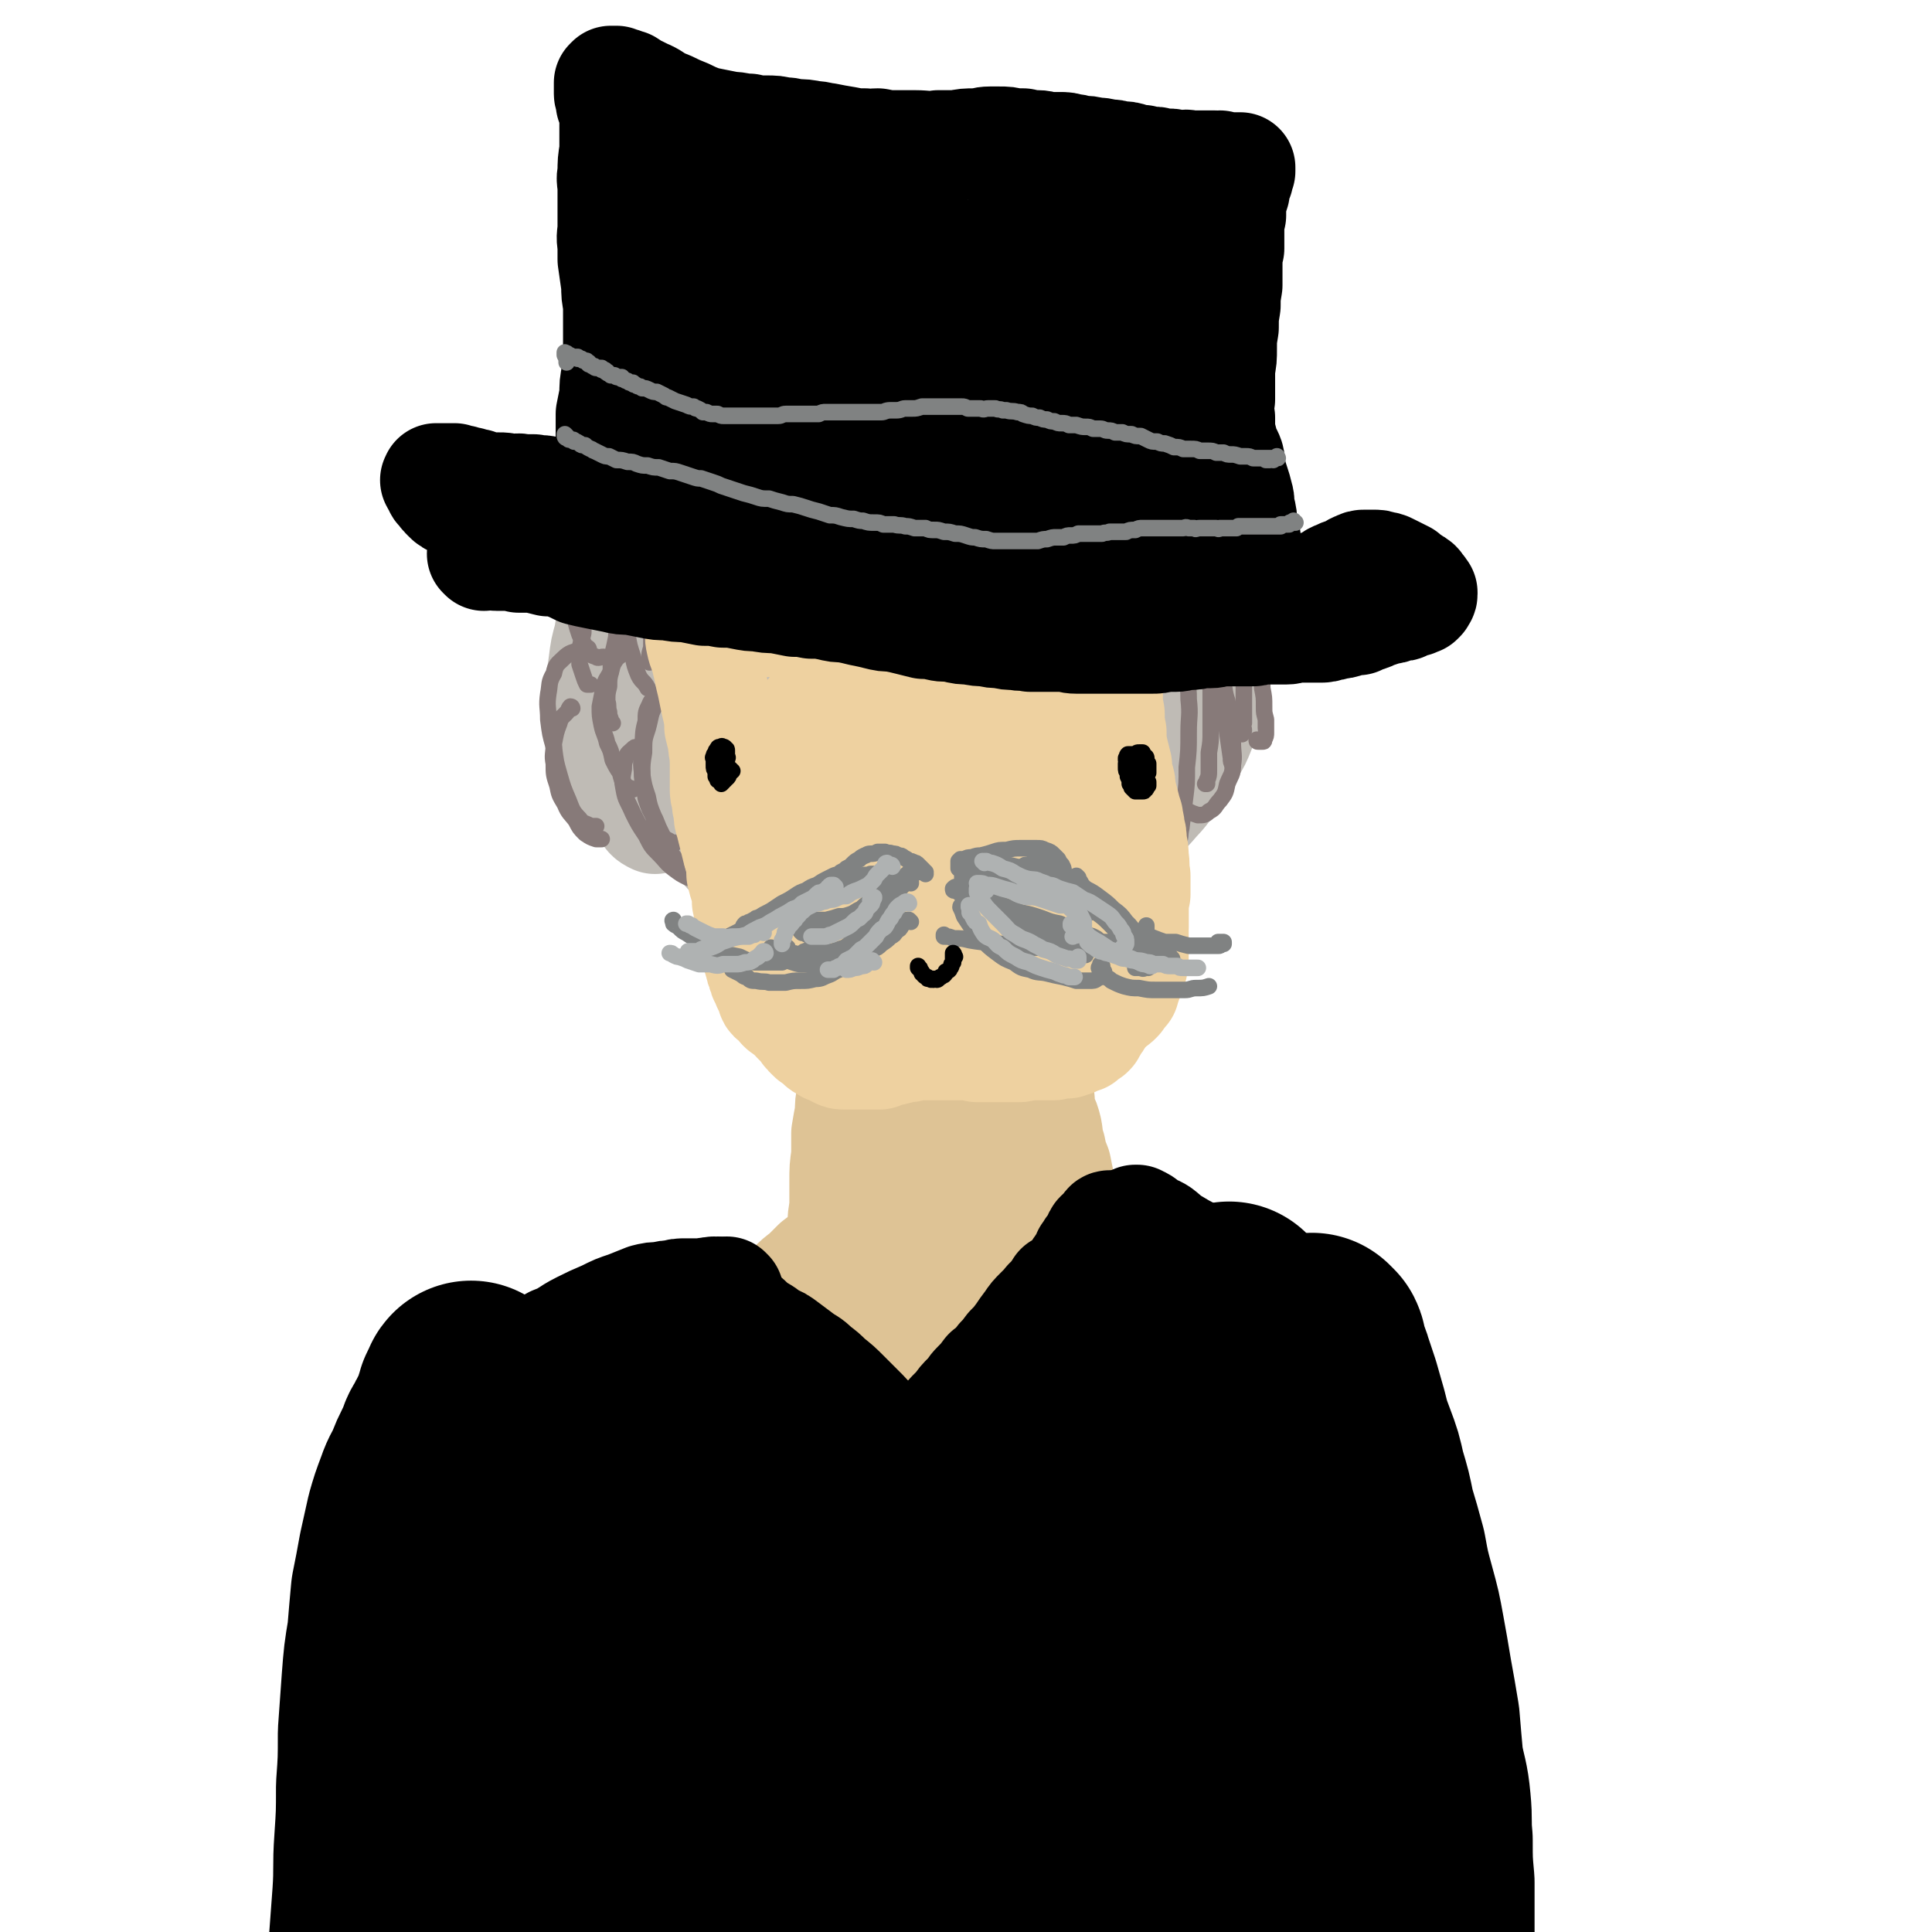<svg viewBox='0 0 1050 1050' version='1.1' xmlns='http://www.w3.org/2000/svg' xmlns:xlink='http://www.w3.org/1999/xlink'><g fill='none' stroke='rgb(191,187,181)' stroke-width='60' stroke-linecap='round' stroke-linejoin='round'><path d='M382,242c-1,0 -1,-1 -1,-1 -1,0 0,1 0,0 0,0 0,0 0,0 0,0 0,0 0,-1 0,0 0,0 -1,0 0,0 0,0 0,0 -1,0 -1,0 -2,0 -1,0 -1,0 -2,1 -1,2 -1,2 -3,5 -2,3 -2,3 -4,7 -3,4 -3,4 -6,8 -3,6 -3,6 -5,11 -3,6 -3,6 -6,12 -3,8 -3,8 -6,16 -3,8 -3,8 -6,15 -2,8 -2,8 -5,16 -2,7 -3,7 -4,15 -2,7 -2,7 -3,15 -1,7 -1,7 -1,14 0,8 0,8 2,15 1,8 2,8 5,15 2,7 2,7 5,14 2,5 2,5 6,11 2,4 2,4 5,8 2,2 2,2 3,5 1,1 1,1 3,2 0,0 0,0 0,0 0,0 0,0 0,-1 0,-2 -1,-2 -1,-4 -1,-3 -1,-3 -2,-7 -1,-5 -1,-5 -1,-10 -1,-6 -1,-6 -1,-12 -1,-6 -1,-6 -1,-13 -1,-7 -1,-7 -1,-14 0,-7 0,-7 0,-14 0,-8 0,-8 1,-15 1,-8 0,-8 2,-16 2,-8 2,-8 5,-16 2,-7 2,-7 5,-14 3,-8 3,-8 7,-15 3,-7 3,-7 6,-14 3,-5 3,-5 7,-10 3,-5 3,-5 6,-10 3,-5 3,-5 6,-9 2,-2 1,-3 3,-5 1,-1 2,-1 2,-2 1,0 1,1 1,1 0,2 0,2 -1,5 -1,4 -2,4 -3,9 -2,6 -2,6 -4,13 -2,7 -2,7 -4,15 -2,8 -2,8 -3,16 -2,7 -2,7 -2,15 -1,8 -1,8 -2,16 0,8 -1,8 0,16 0,7 0,7 1,13 1,6 1,6 2,11 1,5 1,5 3,10 1,4 0,4 2,8 1,2 1,2 3,4 2,2 2,1 4,3 1,1 0,1 1,2 1,0 1,0 2,0 1,0 1,0 1,0 1,0 1,0 1,0 1,-2 1,-2 2,-5 1,-4 1,-4 2,-9 1,-8 1,-8 3,-16 2,-9 2,-9 3,-19 2,-11 2,-11 4,-22 2,-11 3,-11 5,-22 3,-10 2,-10 4,-21 2,-9 3,-9 4,-18 2,-6 2,-6 3,-13 0,-5 0,-5 1,-9 0,-2 0,-2 0,-4 0,0 0,0 0,0 0,0 0,0 0,0 0,1 0,1 0,2 0,3 0,3 0,6 0,4 0,4 0,9 0,7 0,7 0,14 0,9 0,9 0,18 0,11 0,11 0,22 0,12 -1,12 0,24 1,13 2,13 3,26 0,12 0,12 1,24 1,10 1,10 2,20 1,7 1,7 2,14 1,5 0,5 1,10 1,1 1,1 1,3 1,0 1,0 1,0 0,0 0,0 0,0 0,-1 0,-1 0,-1 1,-1 1,-1 1,-2 0,-3 0,-3 1,-6 1,-5 1,-5 1,-10 1,-8 1,-8 1,-17 1,-10 1,-10 1,-19 1,-12 1,-12 1,-23 1,-12 1,-12 2,-25 1,-12 0,-12 2,-24 1,-11 1,-11 3,-21 1,-8 1,-9 2,-17 1,-4 1,-4 2,-9 1,-2 1,-2 3,-3 0,0 1,0 1,0 1,1 1,1 1,2 1,2 2,2 2,4 1,4 1,4 2,8 1,6 1,6 2,13 1,9 1,9 3,18 1,9 2,9 3,19 1,11 1,11 2,22 1,12 1,12 2,24 1,12 1,12 2,24 1,10 1,10 2,21 1,7 2,7 3,15 1,5 1,5 2,10 1,4 1,4 2,8 1,1 1,1 2,2 0,1 0,0 0,0 0,0 0,0 0,0 0,-1 0,-1 0,-1 1,-4 1,-4 1,-7 0,-6 0,-6 0,-13 1,-10 1,-10 1,-19 0,-12 -1,-12 0,-23 0,-13 0,-13 0,-25 1,-13 0,-13 1,-26 0,-12 0,-12 1,-23 1,-9 1,-9 2,-18 1,-6 1,-6 3,-12 0,-2 1,-2 2,-4 0,-1 1,-1 1,-1 1,1 1,1 2,2 1,1 2,1 2,2 2,3 2,3 3,6 2,5 2,5 4,10 2,7 2,7 5,13 3,8 3,8 5,16 3,8 3,8 5,16 3,8 2,8 4,17 2,7 2,7 4,15 1,7 1,7 2,14 1,6 1,5 2,11 1,4 1,4 2,8 0,3 0,3 1,5 0,0 0,0 1,1 0,0 0,0 0,1 1,0 1,0 1,0 0,0 0,0 0,0 0,0 0,0 0,0 0,-1 1,-1 1,-3 1,-3 1,-3 1,-6 1,-7 1,-7 2,-13 1,-9 1,-9 2,-18 0,-10 1,-10 1,-20 1,-12 0,-12 1,-24 0,-12 0,-12 0,-24 0,-10 0,-10 0,-20 0,-8 0,-8 -1,-15 0,-5 0,-5 0,-9 -1,-2 -1,-2 -1,-4 0,0 -1,0 -1,0 0,0 0,1 0,1 0,1 0,1 1,3 1,3 1,3 2,6 3,4 3,4 5,9 3,6 3,6 6,12 3,7 3,6 6,13 3,7 4,7 6,15 3,7 3,8 5,15 2,8 2,8 3,17 1,8 1,8 1,17 1,9 1,9 1,17 -1,9 -1,9 -2,17 -1,8 -1,8 -2,15 -1,5 -1,5 -2,10 -1,2 -1,2 -2,5 0,0 -1,0 -1,1 0,0 0,0 0,0 0,0 0,0 0,0 0,0 0,0 0,-1 0,-1 0,-1 1,-2 0,-3 0,-3 1,-6 1,-5 1,-5 2,-10 2,-6 2,-7 3,-13 1,-9 2,-9 3,-17 2,-9 2,-9 3,-18 2,-10 2,-10 3,-20 1,-10 1,-10 2,-20 1,-10 1,-10 2,-20 1,-9 1,-9 1,-18 0,-7 0,-7 0,-13 -1,-4 -1,-4 -2,-7 0,-1 0,-1 0,-2 0,0 -1,0 -1,0 0,0 0,0 0,0 1,1 1,1 2,3 2,2 2,1 3,3 3,4 3,4 5,7 2,5 3,5 5,10 3,5 3,5 5,11 3,6 3,6 5,12 1,7 1,7 2,14 1,7 1,7 1,15 1,8 1,8 1,16 0,7 0,7 -1,14 0,4 1,4 0,8 0,3 0,3 -1,6 0,2 0,2 -1,3 0,1 0,1 0,1 0,0 0,0 0,0 0,0 0,0 0,0 0,0 0,0 0,-1 0,0 0,0 0,0 0,-2 0,-2 0,-3 1,-4 1,-4 2,-7 2,-5 2,-5 3,-10 2,-7 2,-7 3,-14 1,-9 1,-9 3,-17 2,-9 2,-9 3,-17 2,-9 2,-9 3,-17 1,-9 1,-9 2,-17 0,-7 0,-7 0,-14 0,-4 0,-4 1,-9 0,-2 0,-2 0,-4 0,0 0,0 0,0 0,0 0,0 0,0 0,0 0,0 0,1 1,2 1,2 1,4 1,4 1,4 1,8 1,6 1,6 2,12 1,7 1,7 2,14 2,8 2,8 3,15 1,9 1,9 2,17 1,8 1,8 2,16 0,8 0,8 0,16 0,7 0,7 -1,15 0,6 0,6 -2,12 -1,6 -1,6 -3,11 -2,5 -2,5 -5,10 -2,5 -2,5 -5,9 -3,6 -3,6 -7,10 -5,7 -5,6 -10,12 -7,7 -7,7 -13,13 -7,6 -7,6 -13,12 -6,5 -6,5 -11,10 -5,4 -6,4 -10,8 -4,3 -4,3 -7,6 -3,3 -2,3 -5,6 -2,2 -2,2 -5,4 -1,1 -2,1 -3,2 -1,1 -1,1 -2,1 -1,1 -1,1 -1,1 -2,0 -2,0 -3,1 -1,0 -1,0 -3,1 -2,0 -1,0 -3,1 -2,0 -2,0 -4,0 -2,1 -2,0 -5,0 -2,0 -2,0 -4,0 -3,0 -3,1 -5,0 -4,0 -4,0 -8,0 -4,0 -4,0 -7,-1 -5,0 -5,0 -9,-1 -5,-1 -5,-1 -10,-2 -6,-2 -6,-2 -12,-3 -7,-1 -7,-1 -14,-3 -6,-1 -7,-1 -13,-2 -6,-1 -6,-1 -12,-2 -6,-2 -6,-2 -11,-4 -5,-1 -5,-1 -10,-3 -4,-2 -4,-2 -8,-5 -5,-3 -5,-3 -9,-6 -3,-3 -3,-3 -7,-7 -3,-3 -3,-3 -6,-7 -4,-4 -4,-4 -8,-8 -3,-4 -3,-4 -6,-8 -4,-4 -4,-4 -7,-8 -3,-4 -3,-4 -7,-7 -2,-4 -2,-4 -5,-7 -2,-2 -2,-2 -4,-4 -1,-2 -1,-2 -1,-3 0,0 0,0 0,-1 0,0 0,0 0,0 0,1 0,1 1,1 2,1 2,1 4,3 2,1 2,1 5,3 3,2 3,3 7,5 4,3 4,3 8,7 5,4 5,4 10,9 6,5 5,5 11,11 5,6 5,6 11,11 6,6 6,6 11,11 6,5 6,5 12,10 5,5 5,5 11,9 5,3 5,4 11,6 5,3 5,3 11,5 5,1 5,1 10,2 5,1 5,1 9,1 4,0 4,0 8,-1 4,0 4,-1 7,-2 3,-2 3,-1 6,-4 2,-2 2,-2 4,-4 1,-3 1,-3 2,-5 1,-2 1,-2 1,-4 -1,-2 -1,-2 -2,-4 -2,-2 -2,-3 -5,-5 -4,-3 -4,-3 -8,-5 -6,-3 -6,-2 -11,-5 -6,-3 -6,-3 -13,-5 -6,-3 -6,-3 -13,-6 -6,-2 -6,-2 -11,-4 -4,-1 -4,0 -7,-2 -1,0 -1,0 -2,-1 0,0 0,0 0,0 0,-1 1,-1 1,-1 3,0 3,0 5,-1 5,-2 4,-2 8,-3 6,-2 6,-2 11,-3 8,-2 8,-1 15,-2 8,-1 8,-2 15,-2 8,-1 8,-1 16,-1 8,-1 8,0 16,0 8,0 8,0 16,0 8,1 8,1 16,1 7,1 7,1 15,1 6,0 6,0 12,0 3,0 3,0 7,0 2,0 2,0 3,1 0,0 0,1 0,1 -2,2 -2,2 -3,4 -3,3 -3,3 -6,7 -5,5 -5,5 -11,9 -6,5 -6,5 -13,10 -7,5 -7,5 -15,10 -7,4 -7,5 -15,8 -8,4 -8,3 -16,5 -6,1 -6,1 -13,1 -5,0 -5,-1 -10,-1 -3,-1 -3,-1 -5,-1 -1,-1 -2,-1 -2,-1 0,0 0,-1 0,-1 1,0 1,0 1,-1 3,0 3,0 5,-1 3,0 3,0 5,-1 5,-1 5,-1 11,-3 6,-1 5,-2 11,-3 7,-2 7,-2 14,-4 6,-1 6,-2 13,-4 8,-2 8,-2 15,-5 5,-2 5,-2 9,-4 4,-3 5,-3 9,-6 3,-3 3,-3 6,-7 2,-3 2,-3 3,-7 1,-3 1,-3 1,-7 0,-4 -1,-4 -2,-8 -2,-3 -2,-4 -5,-7 -4,-4 -4,-4 -9,-7 -7,-5 -7,-5 -14,-9 -7,-3 -7,-3 -14,-6 -6,-3 -6,-3 -12,-5 -9,-4 -9,-4 -17,-8 -10,-4 -10,-4 -19,-8 -12,-6 -12,-6 -23,-12 -7,-4 -7,-4 -14,-8 -10,-7 -11,-7 -21,-13 -8,-5 -8,-5 -16,-10 -7,-4 -7,-4 -14,-8 -5,-3 -5,-2 -10,-5 -7,-5 -7,-5 -14,-9 -5,-3 -5,-3 -10,-6 -4,-3 -4,-3 -9,-6 -3,-2 -3,-2 -6,-4 -4,-2 -4,-1 -8,-4 -2,-1 -2,-2 -5,-4 -1,-1 -1,-1 -2,-2 -1,-1 -1,-1 -1,-1 0,-1 0,-1 -1,-1 0,-1 0,-1 0,-1 0,0 0,0 0,-1 1,0 1,0 1,-1 1,-1 1,-1 2,-2 1,-2 1,-1 2,-3 1,-1 1,-1 2,-2 2,-2 2,-2 4,-3 3,-3 3,-3 6,-5 3,-2 3,-2 6,-4 2,-2 2,-2 5,-4 4,-3 4,-3 8,-6 2,-2 2,-2 5,-4 3,-3 4,-3 7,-7 2,-2 2,-3 4,-5 2,-2 3,-2 5,-4 2,-2 2,-2 4,-3 3,-2 3,-2 6,-4 3,-2 3,-2 6,-4 4,-2 4,-2 8,-3 4,-2 4,-2 9,-4 5,-2 5,-2 11,-3 6,-2 6,-2 12,-4 5,-1 5,-2 10,-3 9,-2 9,-1 17,-2 6,-1 6,-1 12,-2 5,0 5,0 10,0 4,0 5,-1 9,0 5,0 5,1 10,2 4,2 4,2 9,4 3,2 4,2 7,4 7,4 7,4 14,8 6,4 7,4 13,8 7,4 7,4 13,8 7,3 7,3 13,7 6,3 6,3 12,7 4,3 4,3 7,6 3,2 3,2 4,5 2,1 1,2 3,4 0,1 1,1 1,3 0,0 0,1 0,1 -1,1 -1,1 -2,2 -1,1 -1,1 -2,1 -1,1 -2,1 -3,1 -2,0 -2,0 -4,0 -2,-1 -2,-1 -4,-3 -4,-2 -4,-2 -6,-4 -4,-2 -4,-2 -8,-5 -5,-3 -4,-4 -9,-7 -6,-3 -6,-3 -12,-6 -7,-4 -7,-4 -14,-7 -7,-2 -7,-2 -14,-4 -7,-1 -7,-1 -14,-1 -7,-1 -7,-1 -13,0 -8,1 -8,1 -15,3 -5,2 -5,2 -9,4 -7,3 -7,4 -13,7 -4,1 -4,1 -8,2 -2,1 -2,1 -3,3 -1,0 -1,0 -2,1 0,1 0,1 -1,2 0,0 0,0 0,1 0,1 0,1 0,1 1,1 2,1 3,2 3,0 3,0 5,1 5,0 5,0 9,0 6,-1 6,0 12,-1 7,0 7,0 15,-1 9,-2 9,-2 18,-3 9,-1 9,-1 18,-3 9,-1 9,-1 19,-3 9,-1 9,-1 18,-2 8,0 8,-1 15,0 6,0 7,0 12,1 5,2 5,2 9,4 4,2 4,2 7,5 3,3 3,3 5,6 2,3 2,3 4,7 1,3 1,3 2,7 0,3 0,4 1,7 0,3 0,3 0,7 0,2 0,2 -1,5 -1,2 -1,2 -2,3 -1,2 -2,2 -3,3 -2,0 -2,0 -3,1 -2,0 -2,0 -4,0 -2,-1 -2,0 -4,-1 -3,-2 -3,-2 -5,-4 -2,-2 -2,-2 -3,-4 -2,-2 -2,-2 -3,-4 -1,-2 -1,-2 -2,-3 0,-1 0,-2 0,-3 0,-1 0,-1 0,-2 2,-1 2,-1 4,-2 3,-1 3,-1 5,-2 4,-1 4,-1 8,-1 4,0 4,0 7,0 5,0 5,0 9,0 4,0 4,1 8,2 4,1 4,1 7,2 3,1 3,1 6,2 2,1 2,1 4,3 1,1 1,1 1,3 1,2 2,2 2,4 0,2 0,2 0,5 0,4 0,4 -1,8 0,3 -1,3 -2,6 '/></g>
<g fill='none' stroke='rgb(135,122,121)' stroke-width='9' stroke-linecap='round' stroke-linejoin='round'><path d='M340,221c-1,-1 -1,-1 -1,-1 -1,0 0,0 0,0 0,1 0,1 0,1 0,1 -1,1 -1,1 0,1 0,1 -1,3 -1,1 -1,1 -2,3 -1,2 -1,2 -1,4 -2,2 -1,2 -3,5 -1,3 -1,3 -2,6 -2,3 -2,3 -3,7 -1,2 -1,2 -2,5 -1,3 -1,3 -2,5 0,3 0,3 0,6 -1,2 -1,2 0,5 0,3 0,3 0,5 0,1 0,1 0,2 '/><path d='M339,260c0,0 0,-1 -1,-1 -2,0 -2,0 -4,1 -3,0 -3,0 -6,2 -3,1 -3,1 -5,4 -2,1 -1,2 -3,4 -2,3 -2,3 -3,6 -2,4 -3,4 -4,8 -1,5 -1,5 -2,11 -1,6 -1,6 -1,13 -1,6 -1,6 -1,13 1,6 1,6 3,12 1,6 1,6 3,12 2,4 2,5 5,9 1,2 1,2 4,3 1,1 2,0 4,0 '/><path d='M345,289c0,0 0,-1 -1,-1 -1,0 -2,0 -3,1 -2,1 -2,1 -4,3 -2,3 -2,4 -4,7 -3,5 -2,5 -5,11 -3,6 -3,5 -5,12 -3,5 -3,5 -4,11 -2,5 -2,6 -2,11 -1,4 -1,4 -2,9 0,4 0,4 0,8 1,3 1,3 2,6 1,3 1,3 2,5 1,0 1,0 2,0 '/><path d='M336,337c0,0 -1,-1 -1,-1 0,0 0,1 0,1 0,0 0,0 0,0 0,1 0,1 0,2 0,4 0,4 0,7 -1,5 -1,5 -2,9 -1,5 -1,5 -1,10 -1,4 -1,4 -1,8 -1,4 -1,4 -1,8 1,3 0,3 1,6 0,3 1,3 1,5 1,1 1,1 1,1 '/><path d='M342,354c0,0 0,-1 -1,-1 -1,0 -1,0 -1,1 -2,2 -3,2 -5,4 -2,3 -2,3 -3,7 -2,4 -3,4 -4,9 -1,5 -1,5 -2,10 0,5 0,5 1,10 1,5 2,5 3,10 2,4 2,4 3,9 2,4 2,4 4,7 1,4 1,4 3,7 1,1 2,1 4,2 '/><path d='M357,379c0,-1 -1,-1 -1,-1 0,-1 0,0 0,0 -1,3 -2,2 -3,5 -2,4 -2,4 -2,9 -2,7 -1,7 -2,14 0,7 -1,7 0,14 0,7 1,7 2,14 2,6 2,6 5,11 2,5 2,5 4,9 2,3 3,2 5,4 1,1 1,0 2,0 '/><path d='M375,403c-1,0 -1,-1 -1,-1 -1,0 0,0 0,1 0,0 -1,-1 -1,0 -2,1 -2,1 -3,3 -1,2 0,2 0,4 0,3 -1,3 0,6 1,4 1,4 3,8 1,3 1,3 3,7 1,2 1,3 2,5 0,1 0,1 1,2 '/><path d='M320,353c0,0 0,-1 -1,-1 -2,0 -2,0 -4,1 -4,2 -5,1 -9,5 -3,3 -4,3 -5,8 -3,5 -2,6 -3,11 -1,7 0,7 0,14 1,8 1,8 3,15 1,8 1,8 3,15 2,7 2,7 5,14 2,5 2,6 6,10 2,3 3,2 6,4 1,0 1,0 3,0 '/><path d='M311,385c0,0 0,-1 -1,-1 0,0 -1,1 -1,2 -3,4 -4,3 -5,7 -2,5 -2,6 -3,11 0,6 -1,6 0,11 0,6 0,6 2,12 1,5 1,5 4,10 2,5 3,5 6,9 2,4 2,4 5,7 3,2 3,2 6,3 2,0 2,0 3,0 '/><path d='M368,371c0,0 -1,-1 -1,-1 -1,1 -1,1 -2,3 -4,4 -5,4 -8,9 -4,6 -3,7 -5,14 -2,6 -2,6 -2,13 -1,6 -1,6 -1,12 1,6 1,6 3,12 1,5 1,5 3,10 1,5 1,5 3,10 2,4 2,4 5,9 3,3 3,4 6,7 3,2 3,1 6,3 '/><path d='M348,407c-1,0 -1,-1 -1,-1 -2,0 -2,0 -3,1 -2,2 -3,2 -4,5 -1,3 -1,3 -1,6 -1,5 -1,6 0,11 1,6 2,6 5,13 3,6 3,6 7,12 3,6 3,6 7,10 4,4 4,5 8,8 4,3 4,3 8,5 4,1 4,1 8,2 '/><path d='M384,428c-1,0 -1,-1 -1,-1 -1,0 0,1 0,1 -1,3 -1,3 -2,5 0,5 0,5 1,9 1,5 2,5 4,10 3,6 3,6 6,12 3,5 4,5 7,9 4,4 4,4 8,9 3,3 3,4 7,7 2,3 2,2 5,5 '/><path d='M399,461c0,-1 -1,-1 -1,-1 -1,0 -1,0 -1,0 -3,3 -4,2 -5,5 -2,4 -2,4 -3,8 0,6 -1,6 0,11 1,7 2,7 4,13 3,6 3,5 6,11 3,5 3,5 7,9 3,4 2,4 6,8 3,3 4,3 7,5 4,1 4,1 8,2 2,1 2,0 4,0 '/><path d='M429,469c0,0 -1,-1 -1,-1 0,0 0,0 0,1 -2,2 -3,1 -5,3 -2,4 -2,4 -2,8 -1,4 -1,5 0,9 1,5 1,5 3,10 3,5 3,5 6,9 3,4 3,4 6,8 3,4 3,4 5,7 2,3 2,3 4,5 3,2 3,1 6,2 1,0 1,0 2,0 '/><path d='M362,303c0,0 -1,-1 -1,-1 0,0 1,0 1,0 -4,0 -4,0 -8,0 -2,0 -3,-1 -4,0 -1,1 0,2 0,5 0,4 0,4 0,9 1,6 1,6 3,13 1,7 1,7 3,14 2,7 2,7 4,14 1,5 1,5 3,10 1,1 1,1 2,3 '/><path d='M378,287c-1,0 -1,-1 -1,-1 -1,0 -1,1 -2,1 -3,1 -3,1 -5,2 -4,3 -4,3 -6,6 -2,5 -2,5 -4,10 -1,6 -1,6 -2,12 -2,6 -1,6 -2,12 -1,6 -1,6 -2,12 0,5 0,5 0,11 -1,3 -1,3 -1,6 0,1 0,1 0,2 '/><path d='M356,269c0,0 0,0 -1,-1 -1,0 -1,1 -1,1 -4,2 -4,2 -7,4 -3,4 -3,5 -5,10 -2,7 -2,7 -2,15 -1,8 -1,8 -1,17 0,8 0,8 0,16 1,7 1,7 2,14 1,6 1,6 3,12 1,5 1,5 3,10 2,4 3,3 5,7 '/><path d='M398,335c0,0 0,-1 -1,-1 -1,0 -1,0 -1,1 -3,3 -4,3 -6,6 -2,4 -2,5 -3,10 -1,5 -1,5 -1,11 0,5 0,5 0,10 1,5 1,5 2,10 1,4 1,4 2,8 1,3 2,3 3,6 1,1 1,1 1,2 '/><path d='M405,346c0,0 0,-1 -1,-1 -1,0 -1,1 -2,2 -1,1 -1,1 -1,3 -1,3 0,3 0,7 -1,5 0,5 -1,10 0,6 0,6 0,12 0,7 0,7 0,14 0,6 -1,6 0,12 1,5 1,5 3,11 1,2 1,2 2,5 1,1 1,1 2,2 1,0 1,0 1,0 '/><path d='M434,372c-1,0 -1,-1 -1,-1 -1,0 -1,0 -1,1 -1,2 -1,2 -2,4 -1,4 -1,4 -1,8 -1,5 -1,5 -1,11 0,8 0,8 0,16 0,8 0,8 1,16 1,8 1,8 3,17 2,8 1,8 4,16 4,8 4,8 8,15 1,2 1,1 2,3 '/><path d='M672,271c0,0 0,-1 -1,-1 0,0 0,0 -1,0 0,0 0,0 0,0 0,0 0,0 0,0 1,1 1,1 2,2 2,3 2,3 4,6 3,5 3,5 5,10 2,3 2,3 4,7 3,5 3,5 5,11 2,6 2,6 4,12 2,7 2,7 3,13 1,6 1,6 2,12 0,6 0,6 0,12 -1,2 -1,2 -2,4 '/><path d='M654,298c0,0 0,-1 -1,-1 0,0 0,0 -1,0 -1,0 -2,-1 -2,0 0,2 0,2 1,5 1,4 2,4 3,8 2,5 1,5 3,9 2,7 2,6 4,13 2,7 2,7 3,15 1,5 1,5 2,11 0,2 0,2 1,5 0,1 0,1 0,2 '/><path d='M648,306c0,0 -1,-1 -1,-1 0,0 0,0 0,1 0,1 0,1 0,3 1,5 1,5 2,11 2,7 3,7 5,14 2,9 1,9 3,18 2,6 2,6 3,13 2,9 2,9 4,17 1,8 2,8 3,16 1,7 1,7 2,14 0,2 0,2 1,4 '/><path d='M663,353c0,0 -1,-1 -1,-1 -1,0 -1,1 -1,2 0,2 0,2 0,4 2,5 2,5 3,10 2,7 1,7 3,13 1,7 1,7 2,14 1,4 1,4 1,8 0,7 1,7 0,13 0,5 -1,5 -3,10 -1,5 -1,5 -4,9 -3,3 -2,4 -6,6 -2,2 -3,2 -6,2 -3,-1 -3,-1 -5,-2 -2,-1 -2,-2 -4,-3 '/><path d='M626,383c0,0 -1,-1 -1,-1 0,0 0,0 0,1 0,0 0,0 0,0 1,1 1,0 2,2 0,2 0,2 1,4 1,5 1,5 1,10 1,7 1,7 1,14 0,6 0,6 0,11 0,9 0,9 -1,18 0,6 0,6 0,11 0,8 0,8 0,15 0,5 0,5 -1,9 -1,3 -1,3 -2,5 -1,1 -2,0 -3,1 '/><path d='M622,420c0,0 -1,-1 -1,-1 0,0 1,0 1,0 0,1 -1,1 -1,1 -1,3 0,3 -1,6 0,4 0,4 0,8 -1,6 -1,6 -2,11 0,6 0,6 -1,11 -2,6 -2,6 -4,11 -2,5 -3,5 -6,10 -3,5 -3,5 -7,9 -3,4 -4,4 -8,8 '/><path d='M612,432c0,0 -1,-1 -1,-1 0,0 0,0 0,1 1,2 1,2 1,4 0,3 0,3 0,7 0,6 0,6 0,11 -1,6 -1,6 -2,12 -1,6 -2,5 -4,10 -1,4 0,4 -1,9 -2,3 -2,3 -3,7 -2,3 -1,4 -3,6 -2,2 -2,2 -4,3 '/><path d='M589,446c0,0 -1,-1 -1,-1 0,1 0,1 0,3 1,5 1,5 2,10 0,7 0,7 1,13 0,7 0,7 -1,13 0,6 0,6 -1,13 -1,5 0,5 -1,9 -1,4 -1,4 -2,8 -1,1 -1,1 -1,3 '/><path d='M642,366c0,0 -1,0 -1,-1 0,0 0,0 0,0 1,0 1,0 1,0 1,2 2,2 2,5 2,5 2,5 2,10 1,9 0,9 0,18 0,10 0,10 -1,19 0,9 0,9 -1,17 -1,8 -1,8 -2,16 -1,4 0,5 -2,9 -1,2 -1,2 -2,4 -1,0 -1,0 -2,0 '/><path d='M609,329c0,0 -1,0 -1,-1 0,0 1,1 1,1 0,-1 0,-1 0,-1 0,-1 0,0 0,0 1,2 1,2 1,4 1,5 1,5 2,9 0,6 0,6 1,12 1,6 1,6 1,12 1,7 1,7 1,13 0,2 0,2 0,3 '/><path d='M599,313c0,0 -1,-1 -1,-1 0,0 1,0 1,1 -1,0 -2,0 -3,0 -1,2 -1,2 -1,4 0,3 0,4 0,7 0,5 0,5 1,10 1,7 1,7 1,13 1,7 1,7 1,13 1,6 1,6 1,12 0,6 0,6 -1,11 -1,4 -1,4 -3,7 -2,3 -2,3 -4,5 -1,1 -1,1 -2,2 '/><path d='M572,350c0,0 -1,0 -1,-1 0,0 0,1 1,1 0,0 0,0 0,0 1,2 1,2 1,4 2,3 2,2 3,5 2,4 2,4 4,8 2,6 2,6 3,11 1,7 1,7 2,13 1,6 1,6 2,12 1,5 0,5 1,10 0,3 0,3 0,7 '/><path d='M583,387c0,0 -1,-1 -1,-1 0,0 1,1 1,1 0,0 -1,0 -1,0 0,3 0,3 0,6 -1,4 -1,4 -1,9 0,7 0,7 0,14 0,8 0,8 0,16 0,8 0,8 0,17 0,7 1,7 0,15 0,7 0,7 -1,14 -1,5 -1,5 -3,10 -2,2 -2,2 -4,4 '/><path d='M658,332c0,0 -1,-1 -1,-1 0,0 0,0 0,0 -1,3 -1,3 -1,5 1,6 1,6 1,12 0,9 0,9 1,17 0,9 0,9 0,18 0,7 0,7 0,14 0,6 0,6 -1,12 0,5 0,5 0,10 0,2 0,3 -1,5 0,1 0,1 0,2 0,0 0,0 -1,0 '/><path d='M675,344c0,0 -1,0 -1,-1 0,0 0,1 0,1 1,0 1,0 1,0 1,1 2,1 3,2 1,2 1,2 2,4 2,3 2,3 3,6 1,4 2,4 2,9 1,4 1,4 1,9 1,5 1,5 1,10 0,4 0,3 1,7 0,4 0,4 0,7 0,2 0,2 -1,4 0,1 0,1 -1,1 -1,0 -1,0 -2,0 -1,0 -1,0 -1,-1 '/><path d='M677,352c0,0 0,-1 -1,-1 0,0 1,0 1,0 0,1 0,1 0,3 0,2 0,2 0,4 0,3 -1,3 -1,6 0,3 0,3 0,7 0,3 0,3 0,7 0,4 0,4 0,8 0,3 0,3 0,7 -1,2 0,2 0,4 -1,1 0,1 -1,1 0,1 0,1 0,1 '/><path d='M675,298c0,0 -1,-1 -1,-1 0,0 0,0 0,0 0,1 -1,0 -1,1 -1,1 0,1 0,2 0,4 1,4 1,7 1,5 1,6 1,11 0,6 0,6 -1,13 0,7 -1,6 -2,13 -1,3 -1,3 -2,6 '/><path d='M606,263c0,0 -1,-1 -1,-1 0,0 0,0 0,0 0,0 0,0 0,0 1,1 1,1 2,2 3,4 3,4 5,8 4,5 4,5 6,11 3,7 3,7 4,14 2,7 2,7 4,15 1,7 1,6 3,13 0,1 0,1 0,3 '/><path d='M600,242c0,0 -1,-1 -1,-1 0,0 0,0 1,0 1,0 1,0 2,0 3,1 3,1 6,2 4,3 4,3 8,6 5,4 5,4 9,8 5,5 5,5 9,11 5,5 4,5 8,11 4,5 4,5 7,10 2,5 2,5 4,11 2,4 2,4 2,9 1,3 1,4 0,7 -1,2 -2,2 -4,4 -1,1 -2,0 -3,1 '/><path d='M627,224c0,0 0,0 -1,-1 0,0 1,1 1,1 0,0 0,0 0,0 2,0 2,0 4,0 3,2 3,3 6,5 4,4 4,4 7,9 5,6 5,6 10,12 4,7 4,7 8,14 4,7 4,7 7,14 3,7 3,7 5,15 3,6 3,6 5,13 1,5 1,5 1,11 0,2 1,2 0,4 0,1 0,1 -1,2 -1,0 -1,0 -2,-1 '/><path d='M659,267c0,0 -1,-1 -1,-1 0,0 0,1 1,1 0,0 0,0 0,0 0,0 0,0 0,0 1,3 1,3 2,5 2,3 2,3 3,6 1,5 2,5 3,9 1,6 1,6 1,12 1,7 1,7 0,13 0,5 0,5 -1,11 -1,3 -1,3 -2,5 '/><path d='M375,282c0,0 -1,-1 -1,-1 0,0 1,1 0,1 -1,1 -1,1 -2,2 -2,1 -2,1 -3,3 -2,3 -2,3 -3,6 -1,4 -1,4 -2,8 -2,4 -2,4 -3,9 -1,4 -1,4 -3,9 -1,4 0,4 -2,8 -1,4 -1,4 -2,8 0,1 0,1 -1,2 '/><path d='M364,281c0,0 0,-1 -1,-1 0,0 0,1 -1,1 -2,0 -3,0 -5,1 -1,0 -1,0 -3,2 -1,1 -1,2 -1,3 -2,3 -2,3 -3,7 -1,3 -1,3 -3,7 -1,4 -1,4 -3,8 -1,3 -2,3 -3,5 '/><path d='M364,223c0,0 -1,0 -1,-1 0,0 1,1 1,1 -3,0 -4,-1 -7,-1 -3,0 -4,0 -6,2 -3,2 -3,2 -5,5 -2,3 -2,3 -4,7 -2,5 -2,6 -4,11 -2,6 -2,6 -4,12 -2,6 -2,6 -4,11 -2,6 -2,6 -3,11 -2,5 -1,5 -2,9 -1,2 0,2 -1,3 '/><path d='M379,281c0,-1 -1,-2 -1,-1 -2,1 -2,2 -4,4 -3,3 -3,3 -5,7 -1,3 -1,3 -2,6 0,4 0,4 0,7 0,4 0,4 1,7 0,3 1,3 2,5 1,2 1,2 2,3 '/><path d='M405,285c0,0 -1,-1 -1,-1 0,0 0,0 0,0 0,1 0,0 0,0 -1,1 -1,1 -1,1 -1,2 -1,2 -2,3 -1,3 -1,3 -2,6 -1,4 -1,4 -3,8 -2,6 -2,5 -4,11 -3,6 -3,6 -6,13 -2,9 -2,9 -5,18 -2,10 -2,10 -4,21 -1,6 -1,6 -2,11 '/></g>
<g fill='none' stroke='rgb(238,209,160)' stroke-width='60' stroke-linecap='round' stroke-linejoin='round'><path d='M381,284c0,0 -1,-1 -1,-1 0,0 1,1 1,2 0,1 0,1 0,3 0,2 0,2 -1,5 0,2 0,2 0,5 -1,4 -1,4 -1,7 0,4 0,4 0,8 0,5 0,5 0,9 0,4 -1,4 0,9 0,4 0,4 1,9 1,5 0,5 1,9 1,5 2,5 3,10 1,4 1,4 2,9 1,4 1,4 2,9 1,5 1,5 2,9 1,5 1,5 1,9 1,4 1,4 2,8 0,3 0,3 1,6 0,3 0,3 0,7 0,3 0,3 0,6 0,3 0,3 0,6 0,3 0,3 1,6 0,3 0,3 1,6 0,4 0,4 1,7 1,4 1,4 2,8 1,4 1,4 2,8 1,3 1,4 2,7 1,4 1,4 2,8 0,4 1,4 1,7 1,3 1,3 1,6 1,2 1,2 2,5 0,3 0,3 1,6 0,2 0,2 0,5 0,2 0,2 0,3 1,2 0,2 1,4 0,1 0,1 1,2 0,1 0,1 1,2 1,2 0,2 2,3 1,2 1,2 2,3 1,1 1,1 2,2 2,2 2,2 3,3 2,2 1,2 3,4 1,2 1,2 3,4 1,1 1,1 2,3 1,2 1,2 3,3 1,1 1,1 2,2 1,2 1,2 3,3 1,1 1,1 2,2 1,2 1,2 2,3 2,2 2,2 4,3 1,1 1,1 3,2 2,1 2,1 3,2 2,1 2,1 4,1 2,1 2,1 4,2 2,0 2,0 5,0 2,0 2,0 5,0 3,0 3,0 6,0 3,0 3,0 6,0 4,-1 4,-1 7,-1 3,-1 3,-1 7,-2 4,-1 4,-1 8,-2 4,-1 4,-1 8,-2 4,-1 4,-1 8,-2 4,-1 4,-1 9,-2 3,-1 3,-1 6,-2 3,-1 3,-1 6,-1 3,0 3,0 6,-1 2,0 2,0 4,0 2,0 2,0 5,0 2,0 2,0 4,0 2,0 2,0 5,0 2,0 2,0 4,0 3,1 3,1 5,1 3,0 3,0 5,0 3,0 3,0 5,0 3,0 3,0 5,0 3,0 3,0 6,-1 2,0 3,0 5,-1 2,-1 2,0 4,-2 2,-1 2,-1 3,-2 1,-1 1,-1 2,-3 1,-1 1,-1 2,-2 0,-2 0,-2 0,-3 1,-1 1,-1 1,-3 0,-1 0,-1 1,-3 0,-1 0,-1 0,-3 1,-2 1,-2 1,-4 0,-2 0,-2 0,-4 0,-3 0,-3 1,-6 0,-4 1,-4 1,-8 0,-4 0,-4 0,-9 0,-5 0,-5 1,-9 0,-5 0,-5 0,-10 -1,-5 0,-5 -1,-10 0,-4 0,-4 -1,-8 0,-4 0,-4 -1,-7 0,-4 -1,-4 -1,-7 -1,-3 -1,-3 -2,-7 -1,-4 -1,-4 -2,-7 0,-4 0,-4 -1,-7 -1,-4 -1,-4 -1,-7 -1,-4 -1,-4 -2,-8 -1,-5 -1,-5 -1,-10 -1,-5 -1,-5 -1,-10 -1,-5 -1,-5 -1,-10 -1,-4 -1,-4 -2,-9 0,-3 0,-3 0,-7 -1,-3 -1,-3 -1,-6 -1,-3 -1,-3 -1,-5 0,-3 0,-3 0,-5 0,-2 0,-2 0,-4 0,-3 0,-3 0,-5 1,-2 1,-2 1,-5 1,-2 1,-2 1,-4 0,-3 0,-3 0,-5 0,-3 0,-3 1,-6 0,-3 0,-3 0,-6 0,-3 0,-3 0,-7 -1,-2 0,-2 -1,-5 0,-2 0,-2 0,-4 0,-2 0,-2 -1,-3 -1,-2 -1,-2 -1,-3 -1,-1 -1,-1 -2,-2 -1,-2 -1,-2 -2,-3 0,-1 -1,-1 -1,-2 -1,-2 -1,-2 -2,-3 -2,-1 -2,-1 -3,-2 -1,-1 -1,-1 -2,-2 -2,-2 -1,-2 -3,-3 -2,-1 -2,-1 -5,-2 -3,-1 -3,-1 -5,-1 -4,-1 -4,-1 -7,-2 -4,-1 -4,-1 -8,-2 -4,-1 -4,-1 -7,-3 -4,-1 -4,-1 -7,-2 -3,-1 -3,-1 -6,-2 -2,-2 -2,-2 -4,-3 -3,-1 -3,-1 -5,-2 -3,-2 -3,-2 -5,-3 -3,-1 -4,-1 -7,-2 -4,-1 -4,-1 -7,-2 -5,0 -5,0 -9,0 -4,1 -4,1 -8,3 -5,1 -5,1 -9,3 -5,2 -5,2 -9,3 -5,1 -5,1 -9,2 -4,1 -4,1 -7,2 -3,0 -3,0 -6,1 -2,0 -2,0 -4,1 -2,0 -2,0 -4,0 -2,1 -2,1 -4,2 -1,0 -1,0 -3,0 -2,1 -2,1 -4,2 -2,1 -2,1 -4,2 -2,1 -2,1 -4,2 -3,2 -3,2 -6,4 -2,1 -2,1 -4,2 -1,1 -1,1 -3,2 -1,0 -1,0 -3,1 0,0 0,0 -1,1 -1,0 -1,0 -1,1 -1,0 -1,0 -1,1 -1,0 -1,0 -1,1 0,0 0,0 0,0 0,0 0,0 0,0 0,0 0,-1 -1,-1 0,0 1,1 1,1 0,0 0,0 0,0 0,0 0,-1 -1,-1 0,0 1,1 1,1 0,0 0,0 0,0 0,0 0,0 1,0 1,0 1,0 1,0 2,-1 2,-1 4,-1 2,-1 1,-1 3,-2 3,-1 3,-1 6,-2 3,-1 3,-1 6,-2 3,-1 3,-1 6,-1 4,-1 4,-1 8,-1 4,-1 4,-1 9,-1 5,0 5,0 11,0 6,0 6,0 13,1 7,1 7,1 14,2 7,0 7,1 14,1 6,1 6,2 13,2 5,1 5,0 11,1 3,0 3,-1 7,0 0,0 0,0 1,0 0,0 0,0 0,0 0,1 0,1 -1,1 -1,1 -1,1 -3,1 -3,1 -3,2 -6,2 -3,2 -3,1 -7,2 -4,1 -4,1 -8,2 -5,0 -5,0 -10,1 -5,1 -5,0 -9,1 -6,1 -6,2 -11,3 -6,1 -6,1 -12,3 -6,1 -6,1 -12,3 -5,1 -5,2 -11,4 -5,2 -5,2 -11,4 -4,2 -4,2 -9,5 -4,2 -4,2 -7,5 -2,2 -2,2 -4,4 -1,2 -1,2 -2,4 -1,1 -1,1 -2,3 0,2 0,2 0,4 0,1 0,1 0,2 1,1 1,1 1,2 1,1 2,1 3,2 1,0 2,1 3,1 3,0 3,0 6,0 3,-1 4,-1 7,-3 5,-3 5,-4 9,-7 7,-5 7,-5 13,-11 6,-5 6,-5 12,-10 7,-6 7,-6 13,-11 6,-5 5,-5 11,-10 5,-3 5,-4 11,-6 3,-2 4,-1 7,-2 2,-1 3,-1 4,-1 1,1 1,1 1,2 1,3 1,3 0,5 -1,4 -1,4 -3,8 -3,6 -3,6 -6,12 -4,7 -4,7 -9,14 -4,7 -5,7 -10,14 -5,7 -4,7 -9,14 -6,8 -6,8 -11,15 -6,7 -6,7 -11,15 -6,7 -6,7 -12,14 -5,7 -5,7 -10,14 -5,5 -6,5 -11,10 -3,4 -3,4 -7,7 -2,1 -2,1 -3,3 -1,1 -1,0 -2,1 0,0 -1,0 0,0 0,0 0,0 0,0 1,-1 1,0 2,-1 3,-2 3,-3 5,-5 4,-4 4,-4 8,-8 6,-6 6,-6 12,-12 6,-6 6,-6 12,-12 6,-7 6,-7 13,-13 7,-6 7,-6 14,-12 7,-6 7,-6 14,-12 7,-5 7,-5 14,-11 6,-4 6,-5 13,-9 6,-3 6,-3 12,-6 5,-3 5,-3 11,-5 4,-1 4,-2 8,-3 3,-1 3,-1 7,-2 2,0 2,0 4,0 1,0 0,1 1,1 0,2 0,2 0,3 -2,4 -2,4 -3,7 -4,7 -4,7 -7,13 -5,9 -5,9 -10,18 -7,10 -7,10 -14,20 -9,12 -9,12 -17,23 -9,12 -9,12 -17,24 -8,11 -8,11 -17,22 -6,9 -6,8 -13,17 -5,6 -5,6 -9,11 -3,4 -3,4 -5,8 -1,1 -1,1 -2,2 0,0 0,0 0,0 0,0 0,0 1,-1 2,-2 2,-2 4,-4 3,-4 3,-4 7,-8 5,-6 5,-6 10,-12 6,-8 6,-8 13,-15 7,-9 7,-9 14,-17 8,-9 8,-9 15,-18 8,-9 8,-9 17,-18 7,-8 7,-9 15,-16 7,-7 7,-7 14,-13 6,-4 6,-5 12,-9 4,-2 4,-2 8,-3 2,-1 2,-1 4,-1 1,0 1,1 1,1 0,3 0,3 0,5 -1,5 -1,5 -3,9 -4,8 -4,8 -8,15 -6,10 -6,10 -12,19 -7,10 -7,10 -14,21 -8,11 -7,11 -15,23 -9,12 -9,12 -18,23 -8,11 -8,11 -17,22 -8,9 -8,10 -15,19 -6,7 -7,7 -12,14 -4,5 -4,5 -8,11 -2,2 -2,2 -4,5 0,1 0,2 0,3 -1,0 0,1 0,1 1,0 1,-1 2,-1 2,-2 2,-2 4,-5 5,-4 5,-4 9,-9 6,-6 6,-6 12,-12 7,-6 7,-6 13,-12 7,-7 6,-7 13,-14 7,-7 7,-7 14,-14 7,-7 7,-7 14,-14 7,-6 7,-7 14,-13 6,-5 6,-5 12,-10 5,-4 5,-4 9,-7 3,-2 3,-2 5,-3 1,0 2,-1 2,0 0,0 0,0 0,1 -1,2 -1,2 -2,4 -2,5 -2,5 -4,10 -4,8 -4,8 -8,15 -5,8 -5,8 -10,16 -6,9 -6,9 -11,18 -6,8 -6,8 -11,16 -5,8 -5,8 -11,16 -4,6 -4,6 -8,12 -3,5 -2,5 -5,10 -1,2 -1,2 -1,4 -1,1 -1,2 -1,3 0,0 1,0 1,0 1,0 1,0 2,0 3,-1 3,-1 6,-3 4,-2 4,-2 7,-4 6,-4 6,-4 11,-8 6,-4 6,-4 12,-8 6,-5 6,-4 12,-9 6,-4 6,-4 12,-9 6,-3 6,-3 11,-7 4,-3 4,-3 8,-7 3,-2 2,-2 5,-4 1,-1 1,0 2,-1 1,0 1,0 1,0 0,0 0,0 0,0 -1,1 -1,1 -1,2 -1,2 -1,2 -2,4 -1,3 -1,3 -3,5 -1,4 -1,4 -3,7 -2,3 -3,3 -5,7 -2,3 -2,3 -4,6 -2,3 -1,3 -3,6 -1,2 -1,2 -2,3 -1,1 -1,1 -1,2 0,0 0,0 0,1 0,0 0,0 0,1 0,0 0,0 0,0 1,0 1,0 1,1 1,0 1,0 3,0 1,0 1,0 3,0 1,0 1,0 3,0 1,0 2,0 3,-1 1,0 1,0 2,-1 0,-1 0,-1 1,-1 0,-1 0,-1 1,-1 0,0 0,0 0,0 0,0 0,0 0,0 -1,-1 -1,-1 -2,-1 -2,0 -2,0 -3,0 -2,-1 -2,-1 -5,-1 -3,-1 -3,-1 -6,-1 -5,-1 -5,-1 -10,-2 -6,-2 -6,-2 -12,-4 -7,-3 -7,-4 -14,-7 -8,-4 -8,-4 -15,-7 -9,-4 -9,-3 -18,-7 -9,-3 -9,-3 -18,-7 -8,-3 -8,-3 -17,-6 -7,-3 -7,-3 -15,-6 -6,-4 -6,-4 -12,-7 -5,-4 -5,-4 -10,-8 -4,-4 -5,-4 -8,-8 -3,-3 -3,-3 -5,-7 -1,-3 -1,-3 -2,-6 0,-4 -1,-4 0,-8 0,-4 0,-4 1,-8 1,-4 1,-4 3,-7 1,-4 1,-4 3,-8 3,-3 3,-3 6,-7 2,-2 2,-2 4,-5 1,-1 1,-1 3,-2 1,-1 1,0 3,0 1,0 1,-1 2,0 2,1 2,1 3,2 1,3 1,3 2,5 1,4 1,4 2,8 2,5 2,5 4,10 1,5 1,5 2,10 0,5 0,5 1,11 0,4 0,4 0,8 0,4 0,4 -1,7 0,2 0,3 -2,4 -1,2 -1,1 -3,2 -1,0 -1,0 -1,0 -2,0 -2,0 -3,0 -1,-1 -2,-1 -3,-3 -1,-2 -1,-2 -2,-5 -1,-4 -1,-4 -2,-7 -1,-4 -1,-4 -2,-8 -1,-4 -1,-4 -1,-8 -1,-3 -1,-3 0,-7 0,-3 -1,-4 0,-7 1,-3 2,-3 4,-6 1,-2 1,-2 3,-4 3,-2 3,-2 6,-3 3,-2 3,-2 6,-3 2,0 3,0 5,0 3,0 3,0 5,0 3,1 3,1 5,3 1,1 1,2 2,3 1,3 2,3 2,5 1,2 1,2 1,5 0,3 0,3 0,5 0,3 0,3 -1,6 -1,2 -2,2 -3,5 -2,2 -2,2 -3,4 -1,2 -1,2 -2,4 -1,0 -1,1 -2,1 0,0 -1,0 -1,0 0,0 0,0 -1,0 0,0 0,0 -1,0 0,-1 0,-1 0,-1 -1,-1 -1,-1 -1,-2 0,-1 0,-1 -1,-2 0,0 0,0 0,-1 0,-1 0,-1 0,-1 0,0 0,0 0,-1 1,0 1,0 1,0 0,0 0,0 0,0 0,0 0,0 1,0 0,0 0,0 1,0 1,0 1,0 2,1 1,0 1,0 2,1 2,2 2,2 3,4 2,2 2,2 4,4 '/></g>
<g fill='none' stroke='rgb(222,195,149)' stroke-width='60' stroke-linecap='round' stroke-linejoin='round'><path d='M466,560c0,-1 0,-1 -1,-1 0,0 0,0 0,0 0,0 0,0 0,-1 0,0 0,0 0,0 0,1 -1,0 -1,0 0,0 1,1 1,1 0,1 0,1 0,2 0,1 0,1 0,2 1,2 0,2 0,4 0,3 1,3 0,5 0,3 0,3 0,7 0,3 0,3 -1,7 0,5 0,5 -1,9 -1,5 -1,5 -1,10 -1,5 -1,5 -2,11 0,6 0,6 0,12 -1,7 -1,7 -1,14 0,6 0,6 0,12 0,5 -1,5 -1,11 0,5 0,5 0,10 0,4 0,4 0,8 0,4 0,4 0,7 0,2 0,2 0,5 0,1 0,1 0,3 0,1 0,1 0,2 0,1 0,1 0,2 0,0 0,0 0,1 0,0 0,0 0,0 0,0 0,0 0,0 0,0 0,0 0,0 0,0 0,0 0,0 0,0 -1,0 -1,0 0,0 0,0 1,0 0,0 0,0 0,0 0,0 -1,0 -1,0 0,0 0,0 1,0 0,0 0,0 0,0 0,0 0,0 1,0 1,0 1,0 1,1 2,0 2,0 4,1 1,0 1,0 3,1 3,1 3,0 6,1 3,1 3,1 6,1 4,1 4,1 8,1 4,1 4,1 9,1 4,0 4,0 9,0 5,0 5,0 10,0 5,0 5,0 9,0 5,0 5,0 10,-1 4,-1 4,-1 9,-2 4,-1 4,-1 8,-3 4,-1 5,-1 8,-3 4,-2 4,-3 8,-5 3,-2 3,-2 6,-5 2,-2 2,-2 4,-4 2,-1 1,-2 3,-4 0,-1 0,-1 1,-2 0,0 0,0 0,0 0,0 0,0 0,-1 0,0 0,0 0,0 0,-1 0,-1 0,-2 0,-1 0,-1 0,-2 0,-2 0,-2 -1,-4 0,-3 0,-3 0,-6 0,-3 0,-3 -1,-6 0,-4 -1,-4 -1,-7 -1,-5 -1,-5 -2,-9 -1,-5 -1,-5 -2,-10 -2,-5 -2,-5 -3,-10 -2,-5 -1,-5 -2,-10 -1,-4 -1,-4 -3,-8 -1,-4 -1,-4 -1,-8 -1,-4 -1,-4 -1,-7 -1,-3 -1,-3 -2,-6 -1,-3 -1,-3 -2,-5 -1,-2 -1,-2 -2,-4 -1,-2 -1,-2 -3,-4 -1,-2 -1,-2 -2,-3 -1,-2 -1,-2 -2,-3 -1,-1 -1,-2 -2,-3 0,-1 0,-1 -1,-2 -1,0 -1,0 -2,-1 0,0 0,-1 -1,-1 -1,0 -1,0 -2,0 -1,0 -1,0 -2,0 -1,0 -1,0 -3,0 -2,0 -1,0 -3,1 -2,0 -2,0 -4,0 -3,1 -3,1 -6,1 -2,0 -2,0 -5,0 -3,0 -3,1 -6,1 -3,0 -3,-1 -6,0 -4,0 -4,0 -7,0 -4,1 -4,1 -7,1 -3,1 -3,1 -7,1 -2,1 -2,1 -4,2 -2,0 -2,0 -3,1 -1,0 -1,0 -2,0 0,1 0,1 0,1 0,0 0,1 0,1 1,1 1,1 2,1 2,1 2,1 4,1 3,1 3,1 6,1 3,0 3,0 6,0 3,1 3,1 6,1 4,1 4,1 7,2 4,0 4,0 7,1 4,2 3,2 7,4 2,1 3,1 5,3 3,3 3,3 5,6 3,3 3,3 4,6 2,4 3,4 4,8 1,5 1,5 2,9 0,5 0,5 1,9 0,4 0,4 0,9 -1,4 -1,4 -3,9 -2,4 -2,4 -4,9 -2,4 -2,4 -4,8 -1,2 -1,3 -3,5 -1,2 -1,2 -3,3 -2,1 -2,1 -4,1 -1,1 -1,1 -2,1 -1,0 -1,0 -2,-1 -1,-1 0,-1 -1,-2 -2,-3 -2,-3 -4,-6 -1,-4 -1,-4 -2,-8 -2,-5 -2,-5 -3,-10 -1,-6 0,-6 -1,-11 0,-5 -1,-5 -1,-10 -1,-4 -1,-4 0,-8 0,-3 1,-3 2,-6 0,-2 0,-2 1,-3 0,-1 1,-1 1,-1 0,0 0,0 1,0 0,0 1,0 1,1 1,1 1,1 1,2 1,2 2,2 2,4 1,3 1,3 1,7 1,4 1,4 1,8 0,5 0,5 0,10 0,4 1,5 0,9 0,3 -1,3 -2,7 0,2 1,3 0,5 -1,2 -1,1 -3,3 -1,1 -1,1 -2,2 -1,0 -1,0 -1,0 -1,0 -1,1 -1,0 -1,0 -1,0 -2,-1 -1,-1 -1,-1 -2,-2 -1,-2 -1,-2 -2,-4 -1,-2 -1,-2 -2,-5 -1,-3 -1,-3 -1,-6 -1,-3 -1,-3 -2,-5 0,-3 -1,-3 -1,-6 -1,-3 -1,-3 -1,-6 0,-2 0,-2 -1,-4 0,-1 -1,0 -1,-1 0,-1 0,-1 0,-1 0,0 0,0 0,0 0,0 0,0 0,0 0,0 0,0 0,0 0,0 1,0 1,0 0,0 0,0 0,1 0,0 0,0 0,1 0,0 0,0 0,1 0,1 0,1 0,3 -1,1 -1,1 -2,3 -1,2 0,3 -1,5 -2,3 -2,3 -3,5 -1,3 -1,3 -2,5 -1,2 -1,2 -2,4 -1,2 -1,2 -1,4 -1,2 -1,2 -1,3 -1,2 -1,2 -1,3 0,2 0,2 0,3 -1,1 0,1 -1,2 0,1 -1,1 -1,1 0,1 0,1 0,1 -1,1 -1,0 -1,1 0,0 0,0 -1,0 0,1 0,1 0,1 -1,0 -1,0 -2,1 -1,0 -1,1 -2,1 -3,2 -3,2 -5,3 -3,1 -3,1 -5,2 -3,2 -3,3 -6,5 -3,3 -3,3 -7,5 -3,3 -3,3 -7,6 -3,3 -3,3 -6,6 -4,3 -4,3 -7,6 -4,3 -4,3 -8,6 -4,3 -4,3 -8,6 -3,2 -3,3 -6,5 -3,2 -3,2 -6,4 -2,2 -2,2 -5,4 -1,1 -1,0 -2,1 -1,1 -1,1 -2,1 0,1 0,1 -1,1 0,0 0,0 0,0 1,0 0,-1 0,-1 0,0 1,0 1,1 0,0 0,0 1,1 0,0 0,0 1,1 1,0 1,0 1,1 1,1 1,1 2,1 1,0 1,0 3,0 1,1 1,1 3,1 2,0 2,0 4,-1 3,0 3,0 6,-1 3,-1 3,-1 6,-2 3,-1 3,-1 7,-2 3,-1 3,-1 6,-1 2,-1 2,0 5,-1 2,0 2,0 5,-1 2,0 2,0 4,0 1,0 1,0 3,-1 0,0 0,0 1,0 0,0 0,0 0,0 0,0 0,-1 0,-1 -1,0 0,1 -1,1 0,0 0,0 -1,0 -2,0 -2,0 -4,0 -1,0 -1,0 -3,1 -2,0 -2,0 -4,1 -3,0 -3,0 -5,1 -2,1 -2,1 -5,2 -2,1 -2,1 -5,2 -2,1 -2,1 -4,2 -1,1 -1,1 -2,2 -1,0 -1,0 -2,1 0,0 0,0 0,1 0,0 0,0 0,1 2,0 2,0 4,1 2,0 2,0 4,1 4,0 4,0 7,0 4,-1 4,-1 8,-1 4,-1 4,-1 8,-2 5,-1 5,-1 9,-2 5,-1 5,-1 9,-2 4,-1 4,-1 9,-3 3,-1 3,-1 7,-2 3,-2 3,-2 7,-3 3,-1 3,-1 6,-2 3,-1 3,-1 6,-2 3,-1 3,-1 7,-2 4,0 4,0 9,-1 4,0 4,0 9,0 5,0 5,0 10,0 5,0 5,0 10,0 5,1 5,1 10,1 5,1 5,1 10,2 3,1 3,1 6,2 2,1 2,1 4,2 0,0 0,0 1,1 0,0 0,0 0,1 0,0 0,0 0,1 0,0 0,0 0,0 0,0 0,0 0,0 0,0 0,-1 0,-1 -1,0 0,1 0,1 0,0 0,0 0,0 0,0 0,0 0,-1 -1,0 0,1 0,1 0,-1 0,-1 0,-1 0,0 0,-1 -1,-1 -1,-1 -1,-1 -3,-2 -2,-1 -2,-1 -4,-2 -3,-2 -3,-2 -6,-4 -3,-2 -3,-2 -6,-4 -4,-2 -4,-2 -7,-4 -3,-2 -3,-2 -5,-4 -2,0 -2,0 -3,-1 -1,-1 -1,-1 -2,-1 0,0 0,0 0,0 0,0 1,0 1,0 1,0 1,0 2,1 2,1 2,1 5,2 3,2 3,2 6,3 4,2 4,2 9,4 4,2 5,2 10,4 4,1 4,1 9,3 4,2 4,2 9,3 3,2 3,2 7,4 2,1 2,1 5,3 1,1 1,0 3,1 1,1 1,1 1,2 1,0 1,0 1,0 0,0 0,0 0,0 0,0 0,0 0,0 0,0 0,0 0,-1 0,0 0,0 0,0 -1,0 -1,0 -2,-1 -3,-2 -3,-2 -5,-4 -3,-2 -3,-2 -6,-4 -3,-2 -3,-2 -7,-5 -4,-2 -4,-2 -8,-5 -4,-3 -4,-3 -7,-7 -4,-2 -3,-3 -7,-5 -2,-2 -2,-2 -4,-4 -2,-2 -2,-2 -3,-3 -1,-1 -1,0 -2,-1 0,0 0,0 -1,0 0,0 0,0 0,0 1,0 1,0 1,0 1,0 1,0 3,0 1,1 1,1 3,2 3,1 3,1 5,2 3,1 3,1 6,2 3,1 3,1 6,2 3,1 3,1 6,3 3,1 3,1 6,3 2,1 2,1 4,2 1,1 1,1 3,2 1,1 1,1 2,1 0,1 0,1 1,1 0,0 0,0 0,0 0,0 0,0 0,0 0,0 0,0 0,0 0,0 0,0 0,0 0,1 0,0 -1,0 0,0 0,0 1,0 0,0 0,0 0,0 -1,0 -1,0 -1,0 0,0 0,0 -1,0 0,0 0,0 -1,0 0,0 0,0 -1,0 0,0 0,0 -1,0 0,0 0,0 -1,0 0,0 0,0 0,0 0,0 0,0 -1,0 0,0 0,0 0,0 0,0 -1,0 -1,0 0,0 0,0 0,0 0,0 0,0 0,0 0,0 0,0 0,0 '/></g>
<g fill='none' stroke='rgb(238,209,160)' stroke-width='60' stroke-linecap='round' stroke-linejoin='round'><path d='M394,400c0,-1 -1,-1 -1,-1 0,-1 0,0 1,0 0,0 0,0 0,0 0,0 0,0 0,0 0,1 0,1 0,2 0,0 0,0 0,1 0,2 0,2 0,5 0,2 0,2 0,5 1,3 1,3 1,7 0,4 0,4 1,8 0,4 0,4 0,8 1,4 1,4 1,8 1,3 1,3 1,7 1,3 1,3 2,6 0,2 0,2 1,5 0,2 0,2 1,4 0,3 1,3 1,5 0,3 0,3 0,5 1,4 1,4 2,7 1,4 1,4 1,8 1,4 1,4 1,8 1,4 1,4 2,8 0,3 0,3 1,6 0,2 0,2 1,4 0,2 0,2 1,4 0,1 0,1 1,3 0,2 0,2 1,3 0,2 0,2 1,3 0,2 0,2 1,3 1,2 1,2 1,3 1,2 1,2 2,4 1,1 0,2 1,3 1,1 2,1 3,2 1,1 1,1 2,3 1,1 1,1 3,2 1,1 1,1 2,2 2,2 2,1 3,3 1,1 1,1 2,2 1,1 1,1 2,2 1,1 1,2 2,3 1,1 1,1 2,2 1,1 1,1 2,1 2,1 2,2 3,3 1,1 1,1 3,2 1,1 2,1 3,1 2,1 2,1 3,2 2,1 2,1 4,1 2,0 2,0 4,0 3,0 3,0 5,0 3,0 3,0 5,0 2,0 2,0 5,0 2,-1 2,-1 5,-2 2,0 2,0 5,-1 2,0 2,-1 5,-1 2,0 2,0 4,-1 2,0 2,0 5,0 2,0 2,0 4,0 2,0 2,0 5,0 2,0 2,0 5,0 2,0 2,0 4,0 3,0 3,0 6,0 3,0 3,0 5,1 3,0 3,0 5,0 3,0 3,0 6,0 3,0 3,0 6,0 2,0 2,0 5,0 2,0 2,0 5,-1 2,0 2,0 4,0 2,0 2,0 3,0 1,0 1,0 3,0 1,0 1,0 2,0 1,0 1,0 2,0 1,0 1,0 3,-1 1,0 1,0 2,0 2,0 2,0 3,0 2,-1 2,-1 3,-1 1,-1 1,-1 2,-1 1,-1 1,-1 3,-1 1,-1 1,-1 2,-2 1,-1 1,-1 2,-1 1,-1 1,-1 1,-2 1,-1 1,-2 2,-3 1,-1 1,-1 2,-3 1,-1 1,-1 2,-3 1,-1 1,-1 2,-3 1,-1 1,-1 3,-2 0,-1 0,-1 1,-2 1,-1 1,-1 2,-2 1,-1 1,-1 2,-2 1,-2 1,-2 2,-4 1,-1 1,-1 2,-3 1,-3 1,-3 2,-5 1,-4 1,-4 1,-7 0,-4 0,-4 0,-8 0,-4 0,-4 0,-8 0,-4 0,-4 0,-8 0,-4 0,-4 0,-7 0,-3 0,-3 0,-5 0,-2 -1,-2 -1,-3 0,-1 -1,-1 -1,-2 0,-1 0,-1 -1,-1 0,0 0,0 0,0 0,0 0,0 0,0 0,1 0,1 0,1 0,1 0,1 0,3 0,2 0,2 0,5 0,3 0,3 0,6 0,4 0,4 0,8 0,5 0,5 -1,9 -1,5 -1,5 -3,9 -1,4 -1,4 -2,9 -2,4 -2,4 -4,8 -2,3 -2,3 -4,6 -1,2 -2,2 -3,4 -1,1 -1,1 -3,2 -1,2 -1,2 -2,2 -2,1 -2,1 -4,2 -3,0 -3,0 -5,0 -4,0 -4,0 -7,0 -5,-1 -4,-1 -9,-2 -3,0 -3,0 -7,-1 -7,0 -7,0 -15,0 -6,0 -6,-1 -13,0 -6,0 -6,1 -13,1 -7,1 -7,1 -14,1 -6,0 -6,0 -12,0 -4,0 -4,0 -9,0 -2,0 -2,0 -4,0 -1,0 -1,0 -1,0 0,-1 0,-1 0,-1 0,0 0,0 0,0 0,0 0,0 0,0 1,0 1,0 1,0 2,-1 2,-1 4,-1 3,-1 3,-1 6,-1 4,-1 4,-1 8,-2 6,-1 6,-1 12,-1 6,0 6,0 13,-1 6,0 6,0 13,0 6,0 6,0 12,0 6,0 6,1 12,0 4,0 4,0 9,-1 2,-1 2,-1 4,-2 1,0 1,0 1,-1 0,0 0,0 -1,0 -1,0 -1,0 -2,0 -3,-1 -3,-1 -6,-2 -5,0 -5,0 -10,-1 -6,0 -6,0 -12,0 -7,0 -7,0 -14,0 -8,1 -8,1 -15,3 -8,1 -8,1 -16,3 -8,1 -8,1 -16,2 -8,1 -8,1 -16,1 -7,1 -7,1 -15,0 -5,0 -5,-1 -10,-2 -3,-1 -4,-1 -7,-2 -2,-1 -2,-1 -4,-2 -2,0 -2,0 -3,0 0,0 0,0 0,0 0,0 0,0 0,0 2,-1 2,-1 3,-1 3,0 3,0 6,-1 4,0 4,0 8,0 6,1 6,1 12,1 8,1 8,1 16,2 8,1 8,1 16,3 9,3 9,3 17,6 9,3 9,4 18,8 2,1 2,1 4,2 '/></g>
<g fill='none' stroke='rgb(0,0,0)' stroke-width='60' stroke-linecap='round' stroke-linejoin='round'><path d='M263,302c0,0 -1,-1 -1,-1 0,0 0,0 1,0 0,1 0,0 0,0 2,0 2,0 4,0 1,0 1,1 3,1 3,0 3,0 5,0 4,0 4,0 7,1 4,0 4,0 8,0 4,1 4,1 8,2 4,0 4,0 8,1 5,2 5,2 9,4 4,1 4,1 9,2 5,1 5,1 10,2 4,1 4,1 9,1 5,1 5,1 10,2 5,1 5,1 10,1 5,1 5,1 10,1 5,1 5,1 10,2 5,0 5,0 10,1 5,0 5,0 10,1 5,1 5,1 9,1 5,1 5,1 10,1 5,1 5,1 10,2 4,0 4,0 9,1 5,0 5,0 10,1 4,1 4,1 8,1 5,1 5,1 9,2 5,1 5,1 9,2 4,1 4,1 8,1 5,1 5,1 9,2 4,1 4,1 8,2 4,0 4,0 8,1 4,1 4,0 9,1 4,1 4,1 8,1 5,1 5,1 9,1 4,1 4,1 8,1 4,1 4,1 8,1 4,1 4,0 8,1 5,0 5,0 9,0 4,0 4,0 8,0 4,0 4,1 8,1 3,0 3,0 7,0 4,0 4,0 7,0 4,0 4,0 7,0 4,0 4,0 7,0 3,0 3,0 6,0 4,0 4,0 7,0 3,0 3,0 7,-1 3,0 3,0 6,0 3,0 3,-1 6,-1 4,0 4,0 7,-1 3,0 3,0 6,0 3,0 3,-1 6,-1 3,0 3,0 6,0 2,0 2,0 5,0 3,0 3,0 5,0 2,0 2,0 5,-1 2,0 2,0 4,0 3,0 3,0 5,0 3,0 3,0 5,0 3,0 3,-1 5,-1 2,0 2,0 5,0 2,0 2,0 4,0 2,0 2,0 4,0 3,0 3,0 5,-1 2,0 2,0 5,-1 2,0 2,0 5,-1 3,-1 3,-1 6,-1 2,-1 2,-1 5,-2 3,-1 2,-1 5,-2 3,-1 3,-1 6,-2 2,0 2,0 4,-1 3,-1 3,0 5,-1 1,-1 1,-1 2,-1 2,-1 2,-1 3,-1 1,0 1,0 2,-1 0,0 0,0 1,0 1,-1 1,-1 1,-1 0,0 0,0 0,-1 0,0 1,0 1,-1 0,0 0,0 0,-1 0,0 0,0 -1,-1 0,-1 0,0 -1,-1 -1,-1 0,-1 -1,-2 -1,-1 -2,-1 -3,-2 -2,-1 -2,-1 -4,-3 -2,-1 -2,-1 -4,-2 -2,-1 -2,-1 -4,-2 -2,-1 -2,-1 -4,-1 -2,-1 -2,-1 -5,-1 -2,0 -2,0 -4,0 -2,0 -2,0 -4,1 -3,1 -3,2 -6,3 -3,1 -3,1 -5,2 -3,1 -3,2 -5,3 -3,1 -3,1 -5,3 -2,0 -2,0 -4,1 -1,1 -1,1 -3,1 -1,1 -1,1 -3,1 -1,0 -1,0 -3,0 -1,0 -1,0 -3,0 -3,-1 -3,-1 -5,-1 -3,-1 -2,-1 -5,-2 -3,-1 -3,-1 -7,-1 -4,-1 -4,-2 -8,-2 -4,-1 -4,-2 -9,-2 -5,-1 -5,-1 -10,-1 -6,0 -6,0 -11,0 -5,0 -5,1 -10,2 -5,0 -5,0 -9,1 -4,1 -4,1 -8,1 -4,1 -4,1 -7,2 -3,0 -3,0 -6,0 -3,0 -3,0 -5,0 -4,0 -4,1 -7,0 -3,0 -3,0 -7,-1 -4,0 -4,0 -8,0 -4,-1 -4,-1 -9,-2 -4,-1 -4,-1 -8,-2 -5,0 -5,0 -9,-1 -4,-1 -4,-1 -8,-2 -4,0 -4,0 -8,-1 -3,0 -3,0 -7,0 -3,-1 -3,-1 -6,-1 -3,0 -3,0 -6,-1 -3,0 -3,0 -7,0 -2,0 -2,-1 -4,-1 -3,0 -3,0 -6,-1 -3,0 -3,0 -7,-1 -4,-1 -4,-1 -8,-1 -4,-1 -4,-1 -8,-1 -5,-1 -5,-1 -9,-1 -5,-1 -5,-1 -10,-1 -4,-1 -4,-1 -8,-1 -4,0 -4,0 -8,-1 -4,0 -4,0 -8,0 -3,0 -3,0 -7,0 -3,0 -3,0 -6,0 -2,0 -2,0 -5,0 -3,0 -3,0 -5,0 -3,-1 -3,-1 -6,-1 -3,0 -3,0 -6,0 -4,-1 -4,-1 -7,-1 -4,0 -4,0 -7,0 -5,-1 -5,-1 -9,-1 -4,0 -4,0 -8,-1 -4,0 -4,0 -8,-1 -4,-1 -4,-1 -7,-2 -4,-1 -4,-1 -7,-2 -3,-2 -3,-2 -6,-4 -4,-2 -4,-2 -7,-4 -4,-2 -4,-2 -8,-4 -4,-2 -4,-2 -8,-4 -3,-1 -3,-1 -7,-2 -3,-2 -3,-2 -7,-3 -4,-1 -4,-1 -7,-2 -3,-1 -3,0 -7,-1 -3,0 -3,0 -6,0 -3,-1 -3,0 -7,0 -3,-1 -3,-1 -6,-1 -2,0 -2,0 -5,0 -2,0 -2,0 -4,-1 -2,0 -2,0 -3,-1 -2,0 -2,0 -4,-1 -2,0 -2,0 -4,-1 -2,0 -2,0 -4,-1 0,0 0,0 -1,0 -1,0 -1,0 -2,0 -1,0 -1,0 -3,0 -1,0 -1,0 -1,0 -1,0 -1,0 -1,0 -1,0 -1,0 -1,0 0,0 0,0 0,0 -1,0 -1,0 -1,0 0,0 0,0 0,0 0,0 0,0 0,0 0,0 0,0 0,0 0,0 0,0 0,0 0,0 0,0 0,0 0,1 -1,1 0,1 0,1 0,1 1,2 1,2 0,2 2,3 1,2 1,2 3,4 2,2 2,2 5,3 2,2 2,1 4,3 2,0 2,0 4,1 2,1 2,1 4,2 1,0 1,0 2,1 1,0 1,0 3,0 0,1 0,1 1,1 1,0 1,0 2,1 1,0 1,0 2,0 1,1 1,1 2,1 1,0 1,0 1,0 0,0 0,0 1,0 0,0 0,0 0,0 0,0 0,0 0,0 0,0 0,0 -1,0 0,0 1,0 1,0 0,0 0,0 -1,0 0,0 0,0 0,0 -1,1 -1,1 -1,1 '/><path d='M335,289c0,0 0,-1 -1,-1 0,0 1,0 1,0 0,0 -1,0 -1,0 -1,0 -1,0 -1,-1 0,0 0,0 -1,0 0,0 1,0 0,0 0,-1 0,-1 0,-1 0,-2 0,-2 0,-3 0,-1 0,-1 0,-3 0,-2 0,-2 0,-4 0,-2 0,-2 0,-5 0,-2 0,-2 0,-5 0,-3 0,-3 0,-7 0,-4 0,-4 0,-9 0,-3 0,-3 0,-7 0,-4 0,-4 0,-9 0,-4 0,-4 0,-9 1,-5 1,-5 2,-10 0,-6 0,-6 1,-11 0,-6 1,-6 1,-11 0,-5 0,-5 0,-10 0,-5 0,-5 0,-9 0,-5 0,-5 0,-9 -1,-5 -1,-5 -1,-10 -1,-7 -1,-7 -2,-14 0,-4 0,-4 0,-8 -1,-5 0,-5 0,-10 0,-6 0,-6 0,-12 0,-4 0,-4 0,-8 0,-5 -1,-5 0,-9 0,-6 0,-6 1,-12 0,-3 0,-3 0,-6 0,-4 0,-4 0,-8 0,-3 0,-3 0,-5 0,-2 0,-2 -1,-5 0,-1 0,-1 -1,-2 0,-1 0,-1 0,-3 0,-1 -1,-1 -1,-2 0,0 0,0 0,-1 0,-1 0,-1 0,-1 0,-1 0,-1 0,-2 0,0 0,0 0,-1 0,0 0,0 0,-1 0,0 0,0 0,0 1,-1 1,-1 1,-1 0,0 0,0 1,0 0,0 0,0 1,0 1,0 1,0 1,0 2,1 2,1 3,1 1,1 1,1 3,1 3,2 3,2 5,3 2,1 2,1 4,2 5,2 5,3 9,5 5,2 5,2 9,4 5,2 5,2 9,4 5,2 5,2 10,3 5,1 5,1 10,2 5,0 5,1 10,1 4,1 4,1 9,1 5,0 5,0 9,1 3,0 3,0 7,1 5,0 5,0 10,1 4,0 4,1 7,1 5,1 5,1 11,2 5,1 5,1 10,1 3,1 3,0 7,0 5,1 5,1 10,1 5,0 5,0 10,0 7,0 7,1 13,0 5,0 5,0 10,0 5,-1 5,-1 10,-1 4,0 4,-1 8,-1 3,0 3,0 5,0 4,0 4,0 8,1 3,0 3,0 5,0 4,1 4,1 8,1 3,0 3,1 5,1 4,0 4,0 7,0 3,0 3,0 6,1 2,0 2,0 5,1 4,0 4,0 8,1 3,0 3,0 7,1 3,0 3,0 6,1 4,0 4,0 7,1 3,1 3,1 6,1 3,1 3,1 6,1 2,0 2,0 3,1 3,0 3,0 5,0 2,0 2,0 4,1 2,0 2,0 3,0 2,0 2,-1 4,0 1,0 1,0 3,0 2,0 2,0 4,0 2,0 2,0 4,0 1,0 1,0 3,0 1,1 1,0 3,0 1,1 1,1 3,1 2,0 2,0 3,0 2,0 2,0 3,0 0,0 0,0 1,0 0,0 0,0 1,0 0,0 0,0 0,0 0,1 0,1 0,1 0,0 0,0 0,1 -1,1 -1,1 -1,3 0,1 0,1 -1,2 -1,3 -1,3 -1,6 -1,3 -1,3 -2,6 0,3 0,4 0,7 -1,4 -1,4 -1,8 0,5 0,5 0,10 -1,4 -1,4 -1,9 0,6 0,6 0,11 -1,6 -1,6 -1,11 -1,6 -1,6 -1,12 -1,6 -1,6 -1,11 0,6 0,6 -1,11 0,5 0,5 0,11 0,3 0,3 0,6 -1,5 -1,5 0,10 0,4 0,4 0,8 1,3 1,3 2,7 1,4 2,4 3,7 1,4 0,4 1,7 1,4 1,4 2,7 1,3 1,3 2,7 1,3 0,3 1,7 1,4 1,4 1,8 1,4 1,4 2,8 0,4 0,4 1,8 0,4 0,4 1,8 1,3 1,3 1,6 1,3 0,3 1,6 0,1 1,1 1,2 0,1 0,1 1,2 0,1 0,1 0,1 0,0 0,0 0,0 0,0 0,0 0,0 0,1 0,0 0,0 0,0 0,0 0,0 0,0 0,0 0,0 0,-1 0,-1 -1,-1 0,-1 0,-1 -1,-2 -1,-1 -1,0 -2,-1 -1,-1 -1,-1 -2,-2 -1,-1 -1,-1 -1,-2 -1,0 -1,0 -2,-1 -1,-1 -2,-1 -3,-2 -2,-2 -2,-2 -4,-4 -2,-1 -2,-1 -4,-2 -3,-2 -3,-2 -5,-4 -3,-2 -3,-2 -7,-3 -3,-2 -4,-2 -8,-4 -4,-2 -4,-2 -8,-4 -4,-1 -5,-1 -9,-2 -5,-2 -5,-2 -9,-4 -6,-1 -6,-2 -11,-3 -6,-2 -6,-2 -12,-3 -5,-1 -6,-1 -11,-2 -5,-1 -5,-1 -9,-2 -7,-1 -7,-1 -14,-2 -6,0 -6,0 -11,-1 -5,0 -5,0 -10,0 -5,0 -5,1 -10,1 -5,0 -5,0 -10,0 -5,0 -5,0 -10,0 -5,0 -5,0 -11,0 -5,-1 -5,-1 -10,-1 -5,-1 -5,-1 -11,-1 -5,-1 -5,-1 -10,-3 -5,-1 -5,-1 -10,-3 -5,-1 -5,-1 -9,-3 -5,-1 -5,-2 -10,-3 -4,-1 -4,-1 -8,-2 -4,-1 -5,-1 -9,-2 -4,-1 -4,-1 -8,-2 -4,-1 -4,0 -7,-1 -4,0 -4,0 -7,0 -2,-1 -2,-1 -4,-1 -2,0 -2,0 -3,0 -2,0 -2,0 -4,0 -2,-1 -2,-1 -3,-1 -1,0 -1,0 -3,0 -1,-1 -1,-1 -1,-1 -1,0 -1,0 -2,-1 0,0 0,0 -1,0 0,-1 0,-1 -1,-1 0,0 0,0 0,0 -1,0 -1,0 -1,0 0,0 0,0 0,-1 0,0 0,0 0,-1 0,-1 0,-1 0,-2 0,-1 0,-1 0,-3 0,-2 0,-2 1,-4 0,-3 0,-3 0,-6 1,-4 1,-4 1,-8 0,-4 0,-4 1,-9 0,-5 0,-5 1,-11 0,-6 0,-6 0,-12 0,-6 0,-6 0,-13 0,-7 0,-7 0,-15 0,-9 0,-9 0,-17 0,-8 -1,-8 -1,-16 0,-7 0,-7 0,-15 0,-6 0,-6 0,-13 0,-6 1,-6 1,-12 1,-4 1,-4 1,-8 1,-1 1,-1 1,-3 0,0 0,0 1,-1 0,0 0,0 0,0 1,0 1,0 1,0 0,0 0,0 1,0 0,0 0,0 0,0 1,2 1,2 2,3 1,2 1,2 1,4 1,4 1,4 1,9 1,6 1,6 1,13 1,8 1,8 1,17 -1,10 0,10 -1,19 -1,10 -1,10 -2,20 -1,9 -1,9 -3,18 -1,6 -1,6 -2,13 0,5 0,5 -1,9 0,3 0,3 -1,5 0,1 0,1 0,2 0,1 0,1 0,2 0,0 0,0 0,0 1,-1 1,-1 1,-1 0,0 0,0 0,0 1,-2 1,-2 2,-3 1,-3 1,-3 2,-6 3,-5 3,-5 5,-10 3,-6 3,-6 6,-13 4,-7 4,-7 8,-15 4,-7 4,-8 8,-15 5,-8 5,-8 10,-15 4,-6 4,-6 8,-11 3,-3 3,-3 7,-6 2,-1 2,-1 4,-1 1,0 1,1 1,2 1,3 1,3 1,5 1,5 1,5 1,10 0,9 0,9 0,17 -1,10 -1,9 -3,19 -1,10 -1,10 -2,20 -2,8 -1,8 -3,17 -1,8 -2,7 -3,15 -1,5 -1,5 -3,10 -1,4 -1,4 -2,7 -1,2 -1,1 -2,3 0,0 0,0 -1,1 0,0 0,0 0,0 0,0 0,0 0,0 0,-1 0,-1 0,-2 0,-3 0,-3 0,-5 0,-6 0,-6 0,-12 1,-9 1,-9 2,-17 2,-9 1,-9 4,-18 2,-9 3,-9 6,-18 3,-9 2,-9 5,-18 3,-9 2,-9 6,-17 3,-6 3,-6 6,-11 3,-3 3,-3 6,-5 2,-1 3,-1 5,-1 1,0 1,0 2,1 1,2 2,2 2,4 2,4 2,4 3,9 1,7 1,7 2,14 0,9 0,9 0,18 0,9 0,9 0,18 0,10 0,10 -1,19 0,8 0,8 0,16 -1,5 -1,5 -2,11 0,3 -1,3 -1,7 -1,1 0,1 -1,3 -1,0 -1,0 -1,0 -1,0 -1,0 -1,0 0,0 0,0 0,-1 0,-2 0,-2 1,-4 0,-5 0,-5 1,-9 2,-8 2,-8 3,-16 2,-9 2,-9 4,-17 2,-9 3,-9 6,-18 2,-8 2,-8 5,-17 3,-7 3,-7 6,-14 2,-5 2,-5 6,-9 1,-2 2,-2 4,-3 1,-1 1,-1 2,-1 1,0 1,1 1,1 1,2 1,2 2,3 1,3 2,3 2,7 2,5 1,5 2,10 1,7 2,7 2,14 1,8 1,8 1,16 1,9 1,9 2,17 0,9 0,9 1,17 0,7 0,7 0,13 0,5 0,5 0,10 -1,3 -1,3 -1,5 0,1 -1,1 -1,1 0,0 0,0 0,0 -1,-1 0,-1 0,-2 0,-3 0,-3 0,-6 1,-6 1,-6 3,-13 2,-9 1,-9 3,-17 3,-9 3,-9 5,-18 3,-9 3,-9 5,-18 2,-8 1,-8 3,-16 2,-6 2,-6 4,-12 1,-4 2,-4 4,-8 1,-3 1,-3 3,-5 1,-1 1,0 3,-1 0,0 0,0 1,0 1,1 1,1 2,1 1,1 1,1 2,3 2,3 2,3 3,6 2,5 2,4 3,10 2,7 2,7 3,14 1,9 1,9 1,17 1,8 1,8 1,17 0,8 0,8 0,17 0,9 0,9 0,17 0,6 0,6 0,12 0,4 -1,4 -1,8 0,1 0,1 -1,2 0,0 0,0 0,0 -1,0 -1,-1 -1,-1 0,-2 0,-2 0,-4 0,-5 0,-5 1,-9 0,-7 0,-7 1,-14 1,-8 1,-8 2,-16 1,-8 1,-8 2,-15 1,-8 1,-8 2,-16 2,-6 1,-6 4,-13 2,-7 2,-7 4,-13 3,-6 3,-6 5,-11 2,-4 2,-4 5,-7 2,-2 2,-2 4,-3 2,-1 2,-1 4,-1 1,0 2,-1 3,0 1,0 1,1 2,2 2,4 3,4 4,8 2,6 2,6 3,12 1,8 1,9 2,17 0,10 0,10 0,19 0,11 0,11 0,21 -1,9 -1,9 -2,19 0,7 0,7 -1,15 -1,5 -1,5 -2,11 0,3 0,3 -1,7 0,1 0,1 -1,1 0,0 0,0 0,0 -1,0 -1,0 -1,0 0,-1 0,-1 0,-1 0,-2 0,-2 0,-5 0,-3 0,-3 0,-7 0,-6 0,-6 0,-12 0,-8 0,-8 1,-15 0,-9 0,-9 1,-17 2,-11 2,-11 4,-21 2,-9 2,-9 5,-19 2,-8 2,-9 5,-17 1,-5 1,-5 4,-11 0,-2 0,-2 2,-3 0,-1 1,-1 2,-1 0,1 0,1 0,3 1,3 1,3 1,7 0,6 1,6 1,13 1,8 1,8 2,16 0,8 0,8 1,17 0,9 0,9 0,19 0,10 0,10 0,20 0,8 0,8 0,16 0,5 0,5 0,10 0,3 0,3 -1,5 0,1 0,1 0,1 0,0 0,0 0,0 0,0 0,0 0,-1 0,-1 0,-1 0,-2 0,-3 0,-3 0,-7 0,-5 0,-4 1,-9 0,-6 0,-6 0,-12 1,-6 1,-6 2,-12 0,-6 0,-6 1,-12 0,-6 0,-6 1,-12 0,-4 0,-4 1,-9 0,-1 0,-1 1,-3 0,0 0,0 0,0 0,0 0,0 0,1 0,1 0,1 1,3 0,3 0,3 1,6 1,5 0,5 1,10 1,5 1,5 2,10 1,4 1,4 1,9 1,3 1,3 2,6 1,2 1,2 1,5 1,1 1,1 2,3 0,3 0,3 1,5 0,2 0,2 0,5 0,3 0,3 0,7 0,1 0,1 0,2 '/></g>
<g fill='none' stroke='rgb(128,130,130)' stroke-width='9' stroke-linecap='round' stroke-linejoin='round'><path d='M503,475c0,0 -1,-1 -1,-1 0,0 0,0 1,0 0,0 0,0 0,0 -1,0 -1,0 -1,0 0,0 0,0 0,0 1,1 0,0 0,0 0,0 0,0 0,0 0,0 1,0 1,0 0,0 0,0 -1,0 0,0 0,0 0,0 0,0 0,0 0,-1 0,0 0,0 -1,-1 0,0 0,0 -1,-1 0,0 0,0 -1,-1 -1,-1 -1,-1 -2,-1 -1,-1 -2,-1 -3,-1 -1,-1 -1,-1 -3,-2 -1,-1 -1,-1 -3,-1 -1,-1 -1,-1 -3,-1 -2,-1 -2,0 -4,-1 -2,0 -2,0 -4,0 -2,1 -2,1 -4,1 -2,0 -2,1 -3,1 -2,1 -2,1 -3,2 -2,1 -2,1 -4,3 -1,1 -1,1 -3,2 -1,1 -1,1 -3,2 -2,2 -2,1 -4,2 -2,1 -2,1 -4,2 -2,1 -2,1 -5,3 -3,1 -3,1 -6,3 -3,1 -3,1 -6,3 -3,2 -3,2 -7,4 -3,2 -3,2 -6,4 -4,2 -4,2 -7,4 -4,2 -4,3 -7,5 -3,2 -3,2 -7,4 -2,1 -2,1 -4,2 -2,1 -2,1 -4,2 -1,0 -1,1 -2,1 0,0 0,0 -1,0 0,0 0,0 0,0 '/><path d='M488,480c0,0 0,-1 -1,-1 0,0 1,0 1,0 0,1 -1,1 -1,0 0,0 0,0 0,0 0,0 0,0 -1,0 0,0 0,0 0,0 0,0 0,-1 -1,-1 0,0 0,0 -1,0 -1,-1 0,-1 -1,-1 -2,-1 -2,-1 -3,-1 -2,0 -2,0 -3,-1 -2,0 -2,0 -4,0 -2,1 -2,0 -5,1 -2,0 -2,0 -5,1 -3,1 -3,1 -6,2 -3,1 -3,1 -6,2 -4,1 -4,2 -7,3 -4,2 -4,2 -8,4 -4,2 -4,2 -7,4 -4,1 -4,1 -7,3 -3,1 -3,1 -6,2 -2,1 -2,2 -5,2 -1,1 -2,1 -3,2 -1,0 -1,0 -2,1 -1,0 -1,0 -1,0 -1,1 -1,1 -1,2 0,0 0,0 0,0 '/><path d='M499,474c0,-1 -1,-1 -1,-1 0,-1 1,0 1,0 -2,1 -2,0 -4,1 -2,1 -2,1 -4,3 -2,1 -2,1 -5,3 -2,1 -2,1 -4,3 -2,1 -2,2 -4,3 -3,2 -2,2 -5,4 -3,2 -3,2 -5,4 -3,1 -3,2 -6,3 -3,1 -3,1 -6,1 -3,1 -3,1 -7,2 -3,0 -3,0 -6,0 -3,1 -3,1 -6,0 -2,0 -2,0 -3,0 -1,0 -1,-1 -2,-1 -1,-1 -1,-1 -1,-2 -1,-1 -1,-1 -1,-1 '/><path d='M488,481c0,0 -1,-1 -1,-1 0,0 1,0 1,1 0,0 0,0 0,1 0,0 0,0 -1,1 0,2 0,2 -1,3 -1,2 -1,2 -2,4 -1,2 -1,2 -3,3 -2,2 -2,2 -5,4 -2,2 -2,2 -5,3 -2,1 -2,1 -5,2 -3,2 -3,2 -7,3 -3,1 -3,1 -6,1 -2,1 -2,1 -5,2 -3,0 -3,0 -5,0 -2,0 -2,0 -4,0 -1,0 -1,-1 -3,-1 0,0 0,0 -1,-1 '/><path d='M495,480c0,-1 0,-2 -1,-1 -1,0 -1,0 -2,1 -1,1 -1,1 -2,2 -2,2 -2,2 -3,4 -2,2 -2,2 -3,5 -2,2 -2,2 -4,5 -2,3 -2,3 -4,5 -2,3 -2,3 -5,6 -3,2 -3,2 -6,4 -3,2 -3,2 -6,4 -3,1 -3,1 -6,2 -3,1 -3,1 -6,2 -3,0 -3,0 -6,0 -2,0 -2,1 -4,0 -2,0 -2,0 -4,0 -1,-1 -1,-1 -3,-1 -1,-1 -1,-1 -2,-2 0,0 0,-1 0,-1 '/><path d='M495,501c-1,-1 -1,-1 -1,-1 -1,0 0,0 -1,0 0,1 -1,1 -1,1 -1,1 -1,1 -2,2 -1,2 -1,2 -3,3 -1,2 -1,2 -3,3 -2,2 -2,2 -5,4 -2,2 -2,2 -5,3 -3,2 -3,2 -6,3 -4,2 -4,1 -7,2 -4,1 -4,1 -9,2 -4,1 -4,1 -8,1 -3,0 -3,0 -7,0 -3,0 -3,0 -6,-1 -3,-1 -3,-1 -6,-2 -2,-1 -2,-2 -4,-3 -1,-2 -1,-2 -2,-3 '/><path d='M477,509c0,0 -1,0 -1,-1 0,0 1,1 1,1 0,0 0,0 -1,0 -1,1 -1,0 -2,1 -2,1 -2,1 -3,3 -1,1 -1,1 -3,3 -1,1 -1,2 -3,3 -1,2 -1,2 -3,4 -3,2 -3,2 -6,4 -3,1 -3,2 -6,3 -3,1 -3,2 -7,2 -4,1 -4,1 -8,1 -4,0 -4,0 -8,1 -4,0 -4,0 -9,0 -3,-1 -3,0 -7,-1 -3,0 -3,0 -5,-2 -2,0 -2,-1 -4,-2 -2,-1 -2,-1 -4,-2 0,0 0,0 0,0 '/><path d='M447,514c-1,0 -1,-1 -1,-1 -2,0 -2,0 -3,1 -2,1 -2,1 -5,3 -1,0 -1,0 -2,1 -1,1 -1,1 -2,2 -2,1 -2,1 -4,2 -3,0 -3,0 -5,1 -4,0 -4,0 -7,0 -4,0 -4,0 -8,0 -4,-1 -4,-1 -8,-3 -5,-1 -5,-1 -9,-2 -4,-2 -4,-2 -8,-4 -3,-1 -3,-2 -6,-3 -3,-2 -3,-2 -6,-4 -2,-1 -2,-1 -4,-3 -1,-1 -2,-1 -3,-2 0,-1 0,-1 0,-1 -1,-1 0,-1 0,-1 '/><path d='M526,481c0,0 -1,-1 -1,-1 0,0 -1,0 -1,-1 0,0 0,0 -1,-1 0,0 0,0 0,-1 0,-1 0,-1 0,-2 0,-1 0,-1 -1,-2 0,-1 0,-1 -1,-1 0,-1 0,-1 0,-2 0,0 0,0 0,0 0,-1 0,-1 0,-1 0,0 0,0 0,-1 0,0 0,0 1,-1 1,0 1,0 2,0 2,-1 2,-1 4,-1 3,-1 3,-1 5,-1 4,-1 4,-1 7,-2 3,-1 3,-1 7,-1 4,-1 4,-1 8,-1 4,0 4,0 8,0 3,0 3,0 5,1 3,1 3,1 5,3 1,1 1,1 2,2 1,2 1,2 2,3 1,2 1,2 1,3 0,2 0,2 0,3 0,0 0,0 0,1 '/><path d='M521,485c0,0 0,-1 -1,-1 0,0 -1,0 -1,0 -1,0 -1,0 -1,-1 0,0 0,0 0,0 1,-1 1,-1 2,-1 2,-1 2,-1 3,-2 3,0 3,0 5,-1 3,0 3,0 6,0 4,-1 4,-1 8,0 4,0 4,0 8,0 5,1 5,1 10,2 4,0 4,0 9,1 4,1 4,2 8,3 3,2 4,1 7,3 2,1 2,1 4,2 2,1 2,1 3,2 1,0 1,0 1,1 0,1 0,1 0,1 0,1 0,1 0,2 -2,1 -2,1 -3,2 '/><path d='M526,488c0,-1 -1,-1 -1,-1 0,0 0,0 0,0 0,-1 0,-1 0,-1 0,0 0,0 1,0 2,0 2,0 4,0 3,1 3,2 5,3 4,2 4,2 7,3 4,2 4,2 8,4 4,3 4,3 9,6 4,3 4,3 8,5 4,2 4,2 8,4 3,1 3,1 7,3 2,1 2,1 4,2 2,0 2,0 3,1 0,1 1,1 1,1 0,0 0,0 0,1 '/><path d='M524,492c0,0 -1,-1 -1,-1 0,0 0,0 0,0 0,1 -1,1 -1,2 1,2 1,2 2,5 2,3 2,3 4,6 3,4 3,4 6,7 4,4 4,4 8,7 4,3 4,3 9,5 4,3 4,3 9,4 4,2 5,1 9,2 4,1 4,1 9,2 4,1 4,1 7,2 4,0 4,0 7,0 2,0 3,0 4,-1 2,-1 2,-1 4,-3 0,0 0,0 0,-1 '/><path d='M514,509c0,0 -1,-1 -1,-1 0,0 0,1 0,1 0,0 0,0 0,0 3,0 3,0 5,1 5,0 5,0 9,1 6,1 6,1 11,1 6,1 6,1 12,2 6,0 6,1 12,1 5,0 5,0 11,0 6,0 6,0 12,0 5,0 5,0 11,0 6,-1 6,-1 11,-2 4,-1 4,-1 9,-2 2,-1 2,-1 5,-3 1,-1 1,-1 2,-2 0,-1 0,-1 0,-2 0,0 0,0 0,-1 '/><path d='M542,495c0,0 0,0 -1,-1 0,0 1,1 1,1 0,0 0,0 -1,-1 0,0 0,0 0,0 0,0 1,0 1,1 2,0 2,0 5,1 3,1 3,1 6,3 4,2 4,2 8,3 5,2 5,2 9,3 5,2 5,2 10,3 4,2 4,2 9,3 5,1 5,1 10,2 4,0 4,1 8,1 2,1 2,0 5,1 1,0 1,0 2,0 1,0 1,-1 1,-1 0,0 0,0 0,0 '/><path d='M530,486c0,-1 0,-1 -1,-1 0,-1 0,0 -1,0 -1,0 -1,-1 -3,-1 0,0 0,0 -1,-1 0,0 0,0 0,0 2,1 2,1 3,2 2,1 2,1 4,1 3,2 3,2 6,3 4,2 4,2 8,3 5,2 5,2 10,4 5,1 5,1 11,3 5,2 5,2 10,3 4,2 4,2 8,3 3,2 3,2 6,3 2,1 2,0 4,1 2,1 2,1 3,2 1,1 1,1 1,1 0,0 1,0 1,0 -1,1 -1,1 -3,1 '/><path d='M530,482c0,0 0,-1 -1,-1 0,0 1,1 1,1 -1,-1 -2,-2 -3,-3 0,-1 0,-1 0,-2 1,-2 1,-2 3,-4 1,-1 2,0 4,-1 2,-1 2,-1 5,-2 3,0 3,0 6,0 3,0 3,0 7,1 5,1 5,1 9,3 5,2 5,2 10,4 5,3 5,3 10,6 4,3 4,3 8,6 4,3 4,3 7,6 4,3 4,3 7,6 2,2 2,2 4,4 1,2 0,2 1,3 0,1 0,1 0,2 0,0 0,1 0,1 -1,0 -1,0 -2,0 -2,1 -2,1 -4,0 -2,0 -2,0 -4,0 '/><path d='M556,478c0,0 -1,0 -1,-1 0,0 1,1 1,1 0,-2 -1,-2 -1,-3 0,-2 0,-2 0,-3 0,0 0,-1 1,-1 1,-1 1,-1 3,-1 2,-1 2,-1 4,-1 3,1 3,0 6,1 4,2 4,2 7,4 3,2 3,2 7,4 3,2 3,2 7,5 4,2 4,2 8,5 4,3 4,3 7,6 4,3 4,3 7,7 3,3 3,3 5,7 2,3 2,3 4,6 2,2 2,2 3,5 1,1 1,2 1,3 0,1 0,1 0,2 0,1 0,1 -1,2 -1,0 -1,0 -2,0 -1,1 -1,0 -3,0 -1,0 -1,0 -2,0 '/><path d='M586,477c0,0 -1,-1 -1,-1 0,0 0,0 0,1 0,0 0,0 0,0 0,0 0,0 1,1 1,1 1,1 2,3 2,2 2,2 4,5 2,2 2,2 5,5 3,3 3,3 5,6 3,3 3,3 6,5 3,3 3,3 6,6 3,2 3,2 6,4 3,2 3,2 6,3 2,1 2,1 4,3 2,0 2,0 3,1 1,1 1,1 3,2 0,0 0,0 1,1 0,0 0,0 0,0 0,0 0,0 0,-1 0,0 0,0 -1,-1 -1,-2 -1,-2 -3,-4 '/><path d='M597,493c-1,0 -1,-1 -1,-1 -1,0 -1,0 -1,0 -1,0 -1,0 -1,0 0,0 0,0 0,0 0,0 0,0 0,1 2,1 1,1 3,2 2,2 2,2 4,3 3,3 3,3 7,5 4,2 4,2 8,3 3,2 3,1 6,2 6,2 5,2 11,4 3,0 3,0 6,0 3,1 3,1 7,2 3,0 3,0 7,0 2,0 2,0 5,0 2,0 2,0 4,0 1,0 1,0 2,-1 1,0 1,0 1,0 0,-1 0,-1 0,-1 -2,0 -2,0 -3,0 '/><path d='M599,525c0,0 -1,-1 -1,-1 0,0 0,0 0,0 0,0 0,0 0,0 0,1 0,1 0,1 -1,1 -1,1 0,2 1,2 1,2 3,4 2,1 2,1 3,2 4,2 4,2 7,3 4,1 4,1 8,1 5,1 5,1 9,1 4,0 4,0 8,0 4,0 4,0 8,0 3,0 3,-1 6,-1 4,0 4,0 7,-1 '/></g>
<g fill='none' stroke='rgb(175,178,178)' stroke-width='9' stroke-linecap='round' stroke-linejoin='round'><path d='M474,490c0,0 -1,0 -1,-1 0,0 0,1 0,1 0,0 0,-1 0,-1 0,0 0,0 0,0 0,0 0,0 1,-1 0,0 0,0 0,0 0,0 0,0 1,0 0,0 0,0 0,0 0,0 0,0 0,0 0,0 0,-1 0,0 -1,0 0,1 -1,2 0,1 0,1 -1,2 -1,1 -1,1 -2,2 -1,1 0,2 -2,3 -1,1 -1,1 -2,2 -2,1 -2,1 -3,2 -2,2 -2,2 -4,3 -2,1 -2,1 -4,2 -2,1 -2,1 -4,2 -2,0 -2,1 -4,1 -2,0 -2,0 -4,0 -1,0 -1,0 -2,0 0,0 0,0 -1,0 '/><path d='M494,491c0,0 0,-1 -1,-1 -1,0 -1,0 -2,1 -2,1 -2,1 -3,2 -1,1 -1,1 -2,3 -1,1 -1,1 -2,3 -1,1 -1,1 -2,3 -1,2 -1,2 -3,3 -2,2 -2,2 -3,4 -2,2 -2,2 -4,4 -2,2 -2,2 -4,3 -2,2 -2,2 -4,4 -2,1 -2,1 -4,2 -1,1 -1,2 -3,3 -1,0 -1,0 -2,1 -1,0 -1,0 -2,1 -1,0 -1,0 -2,0 0,0 0,0 -1,0 '/><path d='M475,523c0,0 -1,-1 -1,-1 0,0 0,0 -1,1 -1,0 -1,0 -2,1 -1,1 -1,1 -3,1 -2,1 -2,1 -4,1 -2,1 -2,1 -4,1 '/><path d='M485,471c0,0 0,-1 -1,-1 -1,0 -1,0 -2,0 0,-1 0,-1 0,-1 -1,0 -1,1 -1,1 0,1 0,1 -1,2 -1,1 -1,1 -3,3 -1,1 -1,1 -2,3 -1,1 -1,1 -3,3 -2,1 -2,1 -4,2 -2,1 -3,1 -5,2 -2,1 -1,1 -3,2 -2,0 -3,0 -5,1 -2,1 -2,1 -5,1 -1,1 -2,1 -3,1 -2,1 -2,1 -4,1 -2,1 -2,1 -4,2 -2,1 -2,2 -4,3 -1,2 -2,2 -3,4 -2,1 -1,2 -3,3 -1,2 -1,2 -2,3 -1,1 0,2 -1,3 0,1 0,1 -1,2 0,0 0,0 0,1 0,1 0,1 0,1 '/><path d='M454,482c0,0 -1,-1 -1,-1 0,0 0,0 0,0 0,0 0,0 -1,0 0,0 0,0 0,0 -1,0 -1,0 -1,1 -1,0 -1,0 -1,1 -2,1 -2,1 -3,2 -2,0 -2,0 -3,1 -2,2 -2,2 -4,3 -2,1 -2,1 -4,2 -2,2 -2,2 -5,3 -3,2 -3,2 -5,3 -4,2 -3,2 -7,4 -3,2 -3,2 -6,3 -4,2 -4,2 -7,4 -4,1 -4,1 -8,2 -3,1 -3,1 -6,2 -3,2 -3,2 -6,3 -3,1 -3,0 -5,1 -1,1 -1,1 -3,1 -1,0 -1,0 -2,0 0,0 0,0 -1,0 0,0 0,0 -1,0 '/><path d='M415,507c0,-1 -1,-1 -1,-1 0,-1 0,0 0,0 0,0 0,0 -1,0 0,0 0,0 -1,0 -1,1 -1,1 -2,2 -1,0 -1,0 -3,1 -2,0 -2,0 -4,0 -2,0 -2,0 -5,0 -2,0 -2,1 -5,0 -3,0 -3,0 -5,0 -3,-1 -3,-1 -5,-2 -2,-1 -2,-1 -4,-2 -2,-1 -2,-1 -3,-2 -1,0 -1,0 -2,-1 -1,0 -1,0 -1,0 '/><path d='M416,518c0,0 0,-1 -1,-1 -1,0 0,1 -1,1 -1,1 -1,1 -2,2 -2,1 -2,1 -3,2 -2,1 -2,1 -4,1 -3,1 -3,1 -5,1 -3,0 -3,0 -7,0 -3,1 -3,1 -7,0 -3,0 -3,0 -6,0 -3,-1 -3,-1 -6,-2 -2,-1 -2,-1 -5,-2 -1,0 -1,0 -3,-1 -1,-1 -1,-1 -2,-1 0,0 0,0 0,0 '/><path d='M528,493c-1,0 -1,-1 -1,-1 -1,0 0,0 0,0 0,1 -1,1 0,1 0,1 0,1 0,3 1,1 1,1 2,3 1,2 1,2 3,3 1,3 1,3 3,6 2,2 2,1 5,3 2,2 2,3 5,4 3,3 3,3 7,5 3,2 3,2 7,3 4,2 4,2 7,3 3,1 3,1 7,2 2,1 2,1 5,2 1,0 1,0 3,1 1,0 1,0 2,0 1,0 1,0 1,0 '/><path d='M536,484c-1,-1 -1,-1 -1,-1 -1,-1 -2,0 -3,0 0,0 -1,0 -1,0 0,1 0,1 0,2 1,3 1,3 3,5 2,3 2,3 5,6 3,3 3,3 6,6 3,3 3,4 7,6 4,3 4,2 8,4 3,2 4,2 7,4 4,1 4,1 7,3 3,1 3,1 6,2 2,0 2,0 4,1 1,0 1,0 2,0 0,0 0,0 0,-1 0,0 0,0 0,-1 '/><path d='M533,482c0,0 0,-1 -1,-1 0,0 0,0 0,0 0,-1 -1,-1 -1,-1 1,0 1,0 1,0 2,0 2,0 4,1 3,0 3,0 6,1 3,1 3,1 7,2 3,1 3,2 7,3 4,1 4,0 8,1 3,1 3,1 6,2 3,1 3,1 6,2 2,0 2,0 4,0 1,1 1,1 2,1 0,1 0,1 0,1 0,0 0,0 0,0 '/><path d='M535,469c0,0 0,-1 -1,-1 0,0 1,0 1,1 0,0 0,-1 0,-1 0,0 0,0 1,0 2,1 2,1 3,1 3,1 3,1 6,3 4,1 4,1 7,3 4,2 4,2 8,3 3,2 3,1 7,3 3,2 4,2 7,4 3,2 3,1 6,4 2,2 2,2 4,4 2,2 2,2 3,4 1,2 1,2 2,4 0,2 0,2 0,4 -1,1 0,1 -1,2 -1,1 -1,1 -2,1 -2,1 -2,0 -3,1 '/><path d='M558,479c-1,0 -1,-1 -1,-1 -1,0 0,1 0,1 0,0 0,-1 1,-1 1,0 1,0 2,0 3,0 3,0 5,1 3,1 3,1 5,2 3,0 3,1 6,2 3,1 3,1 7,2 3,2 3,2 6,4 3,1 3,1 6,3 3,2 3,2 6,4 3,2 3,2 5,5 2,2 2,2 3,4 2,2 1,2 2,4 1,1 1,1 1,3 0,1 0,1 0,1 -1,2 -1,2 -2,2 0,1 0,1 -1,1 '/><path d='M583,503c0,0 -1,0 -1,-1 0,0 0,1 0,1 0,0 0,0 1,0 0,0 1,0 1,0 2,1 2,2 4,3 2,1 2,1 4,3 3,2 3,2 5,3 3,2 3,2 6,4 3,1 3,1 6,3 3,1 3,1 6,2 2,1 2,1 4,2 2,1 2,1 4,1 1,1 1,0 2,1 0,0 0,0 1,0 0,-1 0,-1 0,-1 '/><path d='M592,512c0,0 -1,-1 -1,-1 0,0 0,0 0,1 0,0 0,0 0,0 0,0 0,0 0,0 0,0 0,0 1,1 1,1 1,1 3,2 1,1 1,1 3,2 2,0 2,1 4,1 3,1 3,1 6,2 2,1 2,1 4,1 3,1 3,1 5,1 3,0 3,0 6,1 2,0 2,0 4,1 2,0 2,0 5,0 2,1 2,1 4,1 2,0 2,0 4,0 1,1 1,1 3,1 1,0 2,0 3,0 1,0 1,0 2,0 1,0 1,0 2,0 1,0 1,0 1,0 '/></g>
<g fill='none' stroke='rgb(0,0,0)' stroke-width='9' stroke-linecap='round' stroke-linejoin='round'><path d='M398,419c-1,0 -1,-1 -1,-1 -1,0 0,1 0,2 -1,1 -1,1 -1,1 0,1 0,1 -1,2 -1,0 -1,0 -1,1 -1,0 -1,0 -2,0 0,0 0,0 -1,0 0,0 0,0 -1,0 0,-1 0,-1 -1,-2 0,-2 0,-2 0,-3 -1,-1 -1,-1 -1,-3 0,-1 0,-1 0,-3 0,-1 -1,-1 0,-2 0,-1 0,-1 1,-2 0,-1 0,-1 1,-2 0,0 0,-1 1,-1 0,0 0,0 1,0 0,0 0,-1 1,0 1,0 1,0 1,1 1,0 1,0 1,1 0,1 0,1 0,3 1,1 0,1 0,2 0,1 0,1 0,2 0,1 1,1 0,2 0,1 0,1 0,2 -1,1 -1,1 -2,1 0,1 0,1 0,1 -1,0 -1,0 -2,0 0,0 0,0 0,0 -1,0 -1,0 -1,0 0,-1 0,-1 -1,-2 0,-1 0,-1 0,-2 0,0 0,0 0,-1 0,-1 0,-1 1,-2 0,-1 0,-1 0,-1 1,-1 1,-1 2,-1 0,0 0,0 1,0 0,0 0,0 1,1 1,0 0,0 1,1 0,1 0,1 0,2 1,1 0,1 0,1 0,1 1,1 0,2 0,1 0,1 0,2 0,1 -1,1 -1,2 -1,1 -1,1 -1,2 0,0 0,0 -1,1 0,0 0,0 0,0 '/><path d='M621,420c0,0 -1,-1 -1,-1 0,0 1,0 1,1 0,0 0,0 1,1 0,1 0,1 1,2 0,1 0,1 1,2 0,1 0,1 0,2 -1,0 -1,0 -1,1 0,1 0,1 -1,1 0,1 0,1 -1,1 0,0 0,0 0,0 -1,0 -1,0 -2,0 -1,0 -1,0 -2,0 -1,-1 -1,-1 -2,-2 0,-1 0,-1 -1,-2 0,-2 0,-2 -1,-4 0,-1 0,-1 0,-2 -1,-1 -1,-1 -1,-3 0,-1 0,-1 0,-2 1,-1 1,-1 2,-2 0,-1 0,-1 1,-2 0,0 0,0 1,-1 1,0 1,0 1,0 1,-1 1,-1 2,-1 1,0 1,0 2,0 0,1 0,1 1,2 0,0 1,0 1,1 0,1 0,2 1,3 0,1 0,1 0,2 0,1 0,2 0,3 -1,1 -1,0 -2,1 0,1 0,1 -1,1 0,1 0,1 -1,1 0,0 -1,0 -1,0 -1,0 -1,0 -2,0 0,0 -1,0 -1,-1 -1,-1 -1,-1 -2,-2 0,-1 0,-1 -1,-2 0,-1 0,-1 0,-2 0,-2 0,-2 -1,-3 0,0 0,0 0,-1 1,-1 0,-1 1,-2 0,0 0,0 1,0 1,0 1,0 1,0 1,0 1,0 2,0 1,1 1,1 2,2 0,0 0,1 1,1 0,1 0,1 1,2 0,1 0,1 0,3 0,1 0,1 0,2 0,2 0,2 0,3 -1,2 -1,2 -2,3 0,1 0,1 -1,2 0,1 0,1 0,1 -1,1 -1,1 -1,1 '/><path d='M500,527c0,0 -1,-1 -1,-1 0,0 0,0 0,0 0,0 0,0 0,0 0,0 0,0 0,0 0,0 0,0 0,0 1,0 0,0 0,-1 0,0 0,1 0,1 1,0 1,0 1,1 0,0 0,0 0,0 1,1 1,1 1,2 1,0 1,1 1,1 1,1 1,1 2,1 0,1 0,1 1,1 0,0 0,0 1,0 0,1 0,0 1,0 0,0 0,1 1,0 1,0 1,1 2,0 0,0 0,0 1,-1 1,0 1,-1 2,-1 1,-1 1,-1 1,-2 1,0 1,0 2,-1 0,-1 1,-1 1,-2 0,-1 0,-1 1,-2 0,0 0,0 0,-1 0,0 0,0 0,-1 0,0 0,0 0,-1 0,0 0,0 0,-1 0,0 0,0 0,0 0,0 0,0 0,0 0,0 0,0 0,0 0,0 0,0 0,0 1,0 0,-1 0,-1 0,0 0,1 0,2 1,0 1,0 1,0 '/></g>
<g fill='none' stroke='rgb(0,0,0)' stroke-width='60' stroke-linecap='round' stroke-linejoin='round'><path d='M389,703c0,0 0,0 -1,-1 0,0 1,1 1,1 0,0 0,-1 1,-1 0,0 0,0 0,0 0,1 0,1 1,1 1,1 1,1 2,2 1,1 1,1 2,3 2,2 2,2 4,4 3,3 3,2 6,5 3,2 2,3 6,5 3,2 4,2 7,5 5,2 5,2 9,5 4,3 4,3 8,6 4,3 4,2 8,6 4,3 4,3 7,6 5,4 5,4 9,8 4,4 4,4 8,8 4,4 4,4 8,9 5,4 5,4 9,8 4,3 4,3 8,6 3,2 3,2 6,5 3,1 3,1 5,3 1,1 1,1 3,2 1,0 0,1 1,1 1,0 1,0 1,1 1,0 0,0 0,0 1,0 1,0 1,0 0,0 0,0 0,0 0,0 0,0 0,-1 0,0 0,0 0,-1 '/><path d='M609,670c0,0 0,-1 -1,-1 0,0 0,0 -1,0 -1,0 -1,0 -1,-1 -1,0 -1,0 -1,-1 0,0 0,0 -1,0 0,-1 0,-1 0,-1 0,0 0,0 0,0 0,0 0,0 0,0 0,0 0,0 -1,0 0,0 0,0 0,0 0,0 0,0 0,0 -1,0 -1,1 -1,1 0,1 0,1 -1,1 0,1 0,1 0,2 -2,1 -2,0 -3,1 -1,1 -1,1 -1,2 0,1 0,2 -1,3 -1,2 -2,2 -3,3 -1,2 -1,2 -2,3 -1,2 0,3 -2,4 -1,3 -2,2 -3,5 -2,2 -1,2 -3,5 -2,3 -2,3 -4,6 -2,3 -2,3 -4,6 -3,4 -3,4 -6,7 -3,4 -2,4 -5,7 -4,4 -4,4 -7,8 -3,4 -3,3 -6,7 -3,3 -3,3 -7,7 -3,3 -3,3 -7,6 -3,3 -3,3 -6,6 -2,3 -2,3 -5,5 -2,2 -2,2 -4,5 -1,1 -1,1 -3,2 -1,1 -1,1 -1,2 -1,0 -1,0 -1,1 -1,0 -1,0 -1,1 0,0 0,0 -1,0 0,0 0,0 0,0 1,0 0,0 0,0 0,0 0,0 0,0 0,0 0,0 0,0 0,0 0,0 0,0 1,-1 1,-1 1,-1 1,-1 0,-1 1,-2 2,-2 2,-2 4,-4 2,-3 2,-3 5,-6 3,-3 2,-3 5,-6 3,-3 3,-3 6,-7 4,-3 4,-3 7,-7 3,-3 3,-3 6,-7 3,-3 3,-3 6,-6 3,-4 3,-4 5,-7 3,-3 3,-3 6,-6 2,-2 2,-2 4,-5 1,-1 1,-1 2,-3 1,-1 1,-1 2,-2 1,-1 1,-1 1,-2 0,0 0,0 0,0 0,0 0,0 0,0 1,0 0,-1 0,-1 0,0 0,1 0,1 0,1 0,0 0,1 -1,1 -1,1 -2,1 -1,2 -1,2 -2,3 -2,2 -2,1 -3,3 -2,2 -2,2 -4,4 -3,3 -3,3 -5,6 -3,4 -3,4 -5,7 -3,4 -3,4 -6,7 -3,4 -3,4 -6,8 -4,4 -4,4 -8,8 -3,4 -3,4 -6,8 -4,3 -4,3 -7,7 -2,3 -2,3 -5,6 -1,3 -2,3 -3,5 -1,2 -1,2 -1,3 -1,1 -1,1 -1,1 '/><path d='M396,703c0,0 -1,0 -1,-1 0,0 0,1 -1,1 0,0 0,0 -1,0 0,0 0,0 -1,0 0,0 0,0 0,0 -1,-1 -1,0 -1,0 -1,0 -1,0 -2,0 -1,0 -1,0 -3,0 -2,0 -2,-1 -3,0 -3,0 -3,0 -5,0 -3,0 -3,0 -5,0 -4,0 -4,0 -7,1 -3,0 -3,0 -7,1 -4,0 -4,0 -8,1 -5,2 -5,2 -10,4 -6,2 -6,2 -12,5 -7,3 -7,3 -13,6 -8,4 -7,5 -15,8 -7,4 -7,4 -15,8 -7,3 -7,3 -14,6 -7,3 -7,3 -13,5 -5,1 -5,1 -10,2 -2,1 -2,1 -4,1 -1,0 -1,0 -2,0 0,0 0,0 1,0 2,0 2,0 3,1 3,0 3,1 6,2 1,0 1,0 2,0 '/><path d='M622,670c0,0 0,-1 -1,-1 0,0 0,0 0,0 -1,0 -1,-1 -2,-1 0,-1 0,-1 -1,-1 0,-1 0,-1 0,-2 0,0 0,0 0,-1 0,0 0,0 0,-1 0,0 0,0 0,0 0,0 0,0 0,0 0,0 -1,0 -1,0 0,0 1,0 1,0 1,1 1,1 2,1 2,1 2,2 4,3 3,2 3,1 6,3 4,3 4,4 8,6 5,3 5,3 11,6 6,3 6,3 13,5 6,2 7,2 13,4 6,2 6,2 12,4 5,2 5,2 10,3 4,2 5,2 9,3 4,1 4,2 7,3 3,0 3,0 6,1 1,1 2,1 3,2 1,0 1,1 1,1 1,1 1,1 1,1 0,0 1,0 1,1 0,0 0,0 0,0 0,0 0,0 0,1 0,0 0,0 0,0 0,0 0,0 0,0 0,0 0,0 0,0 0,1 0,1 1,1 0,0 0,0 0,0 0,0 0,0 0,0 0,0 0,0 0,0 0,0 0,0 0,0 -1,1 -1,1 -1,1 0,0 0,0 0,0 0,0 0,0 0,0 0,0 -1,-1 -1,-1 0,0 0,0 1,1 0,0 0,0 0,0 0,0 -1,-1 -1,-1 0,0 0,0 1,1 0,0 0,0 0,0 0,0 0,0 0,0 1,0 1,0 1,0 1,0 1,0 1,1 0,0 0,0 1,1 0,1 0,1 0,1 1,2 0,2 1,3 0,2 0,2 0,3 0,2 0,2 0,4 0,3 0,3 0,5 -1,3 0,3 -1,6 0,3 0,3 -1,6 -1,4 -1,4 -3,8 -1,4 -1,5 -2,9 -2,6 -3,6 -4,12 -2,6 -3,6 -4,12 -2,8 -2,8 -3,16 -1,10 -1,10 -2,21 0,14 0,14 0,27 0,15 0,15 1,30 1,16 1,16 2,32 2,16 3,16 4,32 2,16 1,16 2,32 1,14 2,14 2,28 1,13 0,13 0,27 0,12 0,12 0,24 -1,11 -1,11 -2,23 -1,10 -2,10 -4,21 -1,10 -2,10 -3,21 -2,9 -2,9 -3,19 -1,8 -1,8 -2,15 -1,6 -1,6 -2,11 0,4 0,4 -1,9 0,1 0,1 0,3 0,1 0,1 0,2 0,0 0,0 0,1 0,0 0,-1 0,-1 0,-2 0,-2 0,-4 0,-1 0,-1 -1,-2 '/><path d='M255,771c0,-1 -1,-1 -1,-1 0,-1 1,0 1,0 0,0 0,0 0,0 0,0 0,0 0,0 0,0 -1,0 -1,0 0,-1 1,0 1,0 0,0 -1,0 -1,0 0,1 0,1 0,1 0,0 0,0 0,1 0,0 -1,0 -1,0 0,1 0,1 0,1 0,1 0,1 0,2 0,1 0,1 0,2 0,2 0,2 0,5 0,3 0,3 0,6 0,5 0,5 0,10 1,7 1,7 1,14 1,9 1,9 2,18 0,9 0,10 1,19 1,10 1,10 2,20 1,11 1,11 2,23 1,12 2,12 3,25 2,14 2,14 3,28 2,15 2,15 4,30 3,15 3,15 5,31 2,16 2,16 4,32 1,13 2,13 3,26 1,10 1,11 1,21 1,8 1,8 1,16 0,6 0,6 0,12 0,4 0,4 0,8 0,2 0,2 0,3 0,1 0,1 0,2 0,0 0,0 0,0 0,0 0,-1 0,-1 0,0 0,1 1,1 1,0 1,0 2,-1 1,0 0,-1 1,-1 '/></g>
<g fill='none' stroke='rgb(0,0,0)' stroke-width='120' stroke-linecap='round' stroke-linejoin='round'><path d='M333,787c0,0 0,-1 -1,-1 0,0 1,0 1,0 0,0 -1,0 -1,0 0,0 0,0 0,0 0,0 0,0 0,0 0,2 0,2 0,4 0,3 0,3 1,6 1,5 1,5 1,9 1,5 1,5 2,9 1,6 1,6 2,11 0,5 0,5 1,11 1,6 1,6 1,12 1,8 1,8 2,16 1,10 1,10 2,20 1,13 1,13 1,26 1,15 1,15 1,31 1,18 0,18 1,36 0,19 0,19 0,38 0,19 0,19 1,39 1,19 1,19 3,37 2,16 2,16 4,31 2,12 3,12 6,24 1,8 1,8 4,16 1,5 1,6 4,10 1,2 1,2 3,3 1,0 1,0 2,-1 1,-2 1,-3 2,-5 1,-6 1,-6 1,-11 2,-8 1,-8 2,-17 0,-2 0,-2 1,-4 '/><path d='M389,762c-1,0 -1,-1 -1,-1 -1,0 -1,1 -1,1 0,0 0,0 -1,0 0,0 0,0 0,0 1,0 1,0 1,0 0,0 0,0 1,1 1,1 2,1 3,2 1,2 1,2 2,4 1,4 2,4 3,9 3,7 3,7 4,14 3,9 3,9 5,18 3,10 3,10 5,20 3,12 4,12 6,23 4,14 4,14 6,28 3,15 3,15 5,31 3,18 3,18 4,36 2,18 1,18 2,37 1,18 1,18 2,37 0,17 0,17 1,33 0,13 0,13 0,26 1,10 0,10 1,20 0,7 0,7 0,14 1,4 0,5 1,8 1,2 1,2 2,2 0,1 1,0 1,0 1,-1 1,-1 2,-3 1,-3 1,-3 1,-7 '/><path d='M515,827c0,0 -1,-1 -1,-1 -1,1 -1,2 -2,4 -1,2 -1,2 -2,5 -1,3 -1,3 -1,5 -1,3 -1,3 -1,6 0,3 0,3 0,6 0,3 0,3 0,5 1,3 1,3 1,6 1,3 1,3 2,6 1,5 2,5 3,10 1,6 0,6 1,12 1,8 1,8 2,16 2,12 2,12 3,23 2,13 1,13 2,27 1,15 1,15 2,31 0,17 0,17 0,33 0,18 0,18 0,35 0,17 0,17 -1,33 0,14 0,14 0,27 0,10 -1,10 0,20 0,6 0,6 1,11 0,2 1,3 2,3 2,1 2,1 3,0 3,-3 2,-3 4,-6 2,-4 1,-4 3,-8 '/><path d='M610,713c0,0 -1,-1 -1,-1 0,0 0,1 1,1 0,0 0,0 0,0 0,0 0,0 0,0 0,1 0,1 0,1 0,1 0,1 0,2 0,2 0,2 0,3 0,3 0,3 0,6 0,4 0,4 -1,8 -1,6 -1,6 -2,12 -1,9 -2,9 -3,17 -2,10 -1,10 -2,20 -1,13 -2,13 -3,25 -1,15 0,15 -1,31 0,18 0,18 0,36 0,20 -1,20 0,41 0,22 0,22 1,45 0,23 1,23 2,46 2,24 2,24 3,47 1,19 2,19 2,38 1,13 1,13 1,25 0,8 0,8 -1,16 0,3 0,3 -1,6 0,0 0,0 0,0 0,-3 0,-3 0,-6 1,-5 1,-5 1,-10 1,-8 1,-8 1,-16 '/><path d='M669,714c0,0 -1,-1 -1,-1 0,1 0,2 0,3 1,3 0,3 0,6 1,5 0,5 1,10 1,7 1,7 2,14 0,8 0,8 1,16 1,8 1,8 2,16 0,9 0,9 1,19 0,11 0,11 0,21 0,13 0,13 0,26 -1,16 -1,16 -2,31 0,17 -1,17 -1,35 -1,20 -1,20 -1,40 0,21 0,21 0,43 1,21 1,21 2,43 2,19 2,19 4,37 1,14 0,14 1,28 1,10 2,10 3,20 1,8 0,8 1,16 0,5 0,5 1,10 0,2 1,2 1,5 0,0 0,0 0,0 '/><path d='M706,739c0,0 0,-1 -1,-1 0,0 1,0 1,1 0,0 0,0 0,0 0,-1 0,-1 0,-1 1,-1 1,-1 1,-2 1,-1 1,-1 2,-2 1,-1 1,-1 2,-2 0,-1 0,-1 1,-1 0,0 0,0 1,-1 0,0 0,0 0,0 1,1 1,1 2,2 1,2 0,2 1,5 1,4 2,4 3,8 2,6 2,6 4,12 2,7 2,7 4,14 2,8 2,8 5,16 3,8 3,8 5,17 3,10 3,10 5,20 3,10 3,10 6,21 2,11 2,11 5,22 3,11 3,11 5,22 2,11 2,11 4,23 2,11 2,11 4,23 1,12 1,12 2,23 2,11 3,11 4,22 1,10 0,10 1,20 0,12 0,12 1,23 0,12 0,12 0,25 0,12 0,12 0,24 -1,11 0,11 -1,22 0,8 0,8 -1,15 0,11 0,11 0,22 -1,8 -1,8 -2,15 -1,7 -1,7 -1,13 -1,4 0,4 -1,8 0,1 0,1 -1,2 0,0 0,0 0,0 0,-3 0,-3 0,-5 -1,-6 -1,-6 -1,-11 '/><path d='M257,757c0,0 -1,0 -1,-1 0,0 0,1 0,1 0,0 0,0 0,0 0,0 0,-1 0,-1 -1,1 0,1 -1,2 0,1 0,1 -1,2 -1,2 -1,2 -1,4 -1,2 -1,2 -2,5 -1,2 -1,2 -2,5 -2,3 -2,3 -3,6 -1,2 -2,2 -3,5 -1,3 -1,3 -3,7 -2,4 -2,4 -4,9 -2,5 -3,5 -5,11 -3,8 -3,8 -5,15 -2,9 -2,9 -4,18 -2,11 -2,11 -4,21 -1,11 -1,11 -2,23 -2,12 -2,12 -3,25 -1,14 -1,14 -2,28 0,15 0,15 -1,29 0,15 0,15 -1,30 -1,14 0,14 -1,29 -1,13 -1,13 -2,27 -1,10 -1,10 -1,21 -1,8 -1,8 -1,17 -1,6 -1,6 -1,13 0,5 0,5 0,10 0,3 1,3 1,7 0,4 0,4 0,7 0,3 0,3 0,6 0,2 0,2 0,5 0,3 0,3 1,5 0,2 0,2 1,4 0,2 0,2 1,4 '/></g>
<g fill='none' stroke='rgb(128,130,130)' stroke-width='9' stroke-linecap='round' stroke-linejoin='round'><path d='M308,237c0,0 -1,-1 -1,-1 0,0 0,0 0,0 0,0 0,0 0,0 1,1 0,0 0,0 0,0 0,0 0,0 0,0 0,0 0,0 0,0 0,0 0,1 0,0 0,0 0,0 0,0 0,0 0,0 0,0 0,1 1,1 0,0 0,0 0,0 0,0 0,0 0,0 0,0 0,0 1,0 0,1 0,1 1,1 0,0 0,0 1,0 1,0 1,0 1,1 2,0 1,0 3,1 1,1 1,1 3,1 1,1 1,1 3,2 1,0 1,1 2,1 2,1 2,1 4,2 2,1 2,1 4,1 2,1 2,1 4,2 3,0 3,0 6,1 3,0 3,0 5,1 3,1 3,1 6,1 3,1 3,1 6,1 3,1 3,1 6,2 3,0 3,0 6,1 3,1 3,1 6,2 3,1 3,1 5,1 3,1 3,1 6,2 3,1 3,1 5,2 3,1 3,1 6,2 3,1 3,1 6,2 4,1 4,1 7,2 3,1 3,1 7,1 3,1 3,1 7,2 3,1 3,1 6,1 4,1 4,1 7,2 3,1 3,1 7,2 3,1 3,1 6,2 3,0 3,0 6,1 4,1 4,1 7,1 3,1 3,1 5,1 3,1 3,1 6,1 3,0 3,0 5,1 3,0 3,0 6,0 3,1 3,0 6,1 2,0 2,0 5,1 3,0 3,0 6,0 2,1 2,1 5,1 2,0 2,0 5,1 3,0 3,0 6,1 3,0 3,0 6,1 3,1 3,1 5,1 3,1 3,1 6,1 3,1 3,1 5,1 3,0 3,0 6,0 2,0 2,0 5,0 3,0 3,0 6,0 3,0 3,0 6,0 3,-1 3,-1 5,-1 3,-1 3,-1 5,-1 2,0 2,0 4,0 2,-1 2,-1 4,-1 2,0 2,0 4,-1 2,0 2,0 5,0 2,0 2,0 4,0 2,0 2,0 4,0 2,-1 2,0 4,-1 2,0 2,0 5,0 2,0 2,0 4,0 2,-1 2,-1 5,-1 2,-1 2,-1 4,-1 2,0 2,0 4,0 2,0 2,0 4,0 1,0 1,0 3,0 2,0 2,0 3,0 2,0 2,0 3,0 1,0 1,0 2,0 1,0 1,0 3,0 1,0 1,-1 3,0 1,0 1,0 3,0 1,1 1,0 3,0 2,0 2,0 3,0 2,0 2,0 3,0 1,0 1,0 3,0 1,0 1,1 2,0 1,0 1,0 2,0 1,0 1,0 2,0 0,0 0,0 1,0 1,0 1,0 2,0 1,0 1,0 2,0 1,-1 1,-1 1,-1 1,0 1,0 2,0 1,0 1,0 2,0 0,0 0,0 1,0 1,0 1,0 2,0 1,0 1,0 1,0 1,0 1,0 2,0 1,0 1,0 2,0 0,0 0,0 1,0 0,0 0,0 1,0 0,0 0,0 1,0 0,0 0,0 1,0 0,0 0,0 0,0 1,0 1,0 1,0 1,0 1,0 1,0 1,0 1,0 1,0 1,0 1,0 1,0 1,0 1,0 2,0 0,0 0,0 1,0 0,0 0,-1 0,-1 1,0 1,0 1,0 1,0 1,0 2,0 0,0 0,0 1,0 1,0 1,0 1,-1 1,0 1,0 1,0 0,0 0,0 1,0 0,0 0,0 0,0 0,0 0,0 1,0 0,0 0,0 0,0 0,0 -1,0 -1,0 0,-1 0,0 1,0 0,0 0,0 0,0 0,0 0,0 0,0 0,0 -1,0 -1,-1 0,0 0,0 0,1 '/><path d='M692,250c0,0 -1,-1 -1,-1 0,0 0,0 0,0 0,0 0,0 0,0 1,1 0,0 0,0 0,0 0,0 0,0 0,0 0,0 0,0 0,0 0,0 0,0 0,0 0,0 0,0 0,0 0,0 1,0 0,0 0,0 0,0 0,0 0,0 0,0 0,0 0,0 0,0 0,0 0,0 -1,0 0,0 1,0 1,0 0,0 0,0 0,0 -1,0 -1,0 -1,0 0,0 0,0 -1,0 0,0 0,0 0,0 0,0 0,1 -1,1 0,0 0,0 0,0 -1,0 0,0 -1,0 0,0 0,0 0,0 0,0 0,0 0,0 1,0 0,0 0,-1 0,0 0,1 0,1 0,0 0,0 0,0 0,0 0,0 1,0 0,0 0,0 0,0 1,0 1,0 1,0 1,-1 1,-1 1,-1 1,0 1,0 1,0 1,0 1,0 1,0 1,0 1,0 1,0 0,0 0,0 0,0 0,0 0,0 0,0 1,0 0,0 0,-1 0,0 0,1 0,1 0,0 0,0 0,0 0,0 0,0 0,0 0,0 0,0 -1,0 -1,0 -1,0 -2,0 0,0 0,0 -1,0 -1,0 -1,0 -3,0 -1,0 -1,0 -3,0 -1,0 -1,0 -3,0 -2,-1 -2,-1 -4,-1 -1,0 -1,0 -3,0 -3,-1 -3,-1 -5,-1 -2,0 -2,0 -4,-1 -2,0 -2,0 -4,0 -2,-1 -2,-1 -5,-1 -2,0 -2,0 -4,0 -2,-1 -2,-1 -5,-1 -2,0 -2,0 -4,0 -2,-1 -2,-1 -5,-1 -2,-1 -2,-1 -5,-2 -2,0 -2,0 -4,-1 -3,0 -3,0 -5,-1 -2,-1 -2,-1 -4,-2 -3,0 -3,0 -5,-1 -3,0 -3,0 -5,-1 -2,0 -2,0 -4,0 -2,-1 -2,-1 -4,-1 -2,0 -2,-1 -4,-1 -2,0 -2,0 -4,0 -2,-1 -2,-1 -4,-1 -2,0 -2,0 -5,-1 -2,0 -2,0 -4,0 -2,-1 -2,-1 -4,-1 -2,0 -2,0 -4,-1 -2,0 -2,0 -4,-1 -2,0 -2,0 -4,-1 -2,0 -2,0 -4,-1 -2,0 -2,0 -5,-1 -1,-1 -1,-1 -3,-1 -3,-1 -3,0 -6,-1 -1,0 -1,0 -2,0 -2,-1 -2,0 -4,-1 -2,0 -2,0 -4,0 -2,0 -2,1 -4,0 -2,0 -2,0 -4,0 -1,0 -1,0 -3,0 -2,-1 -2,-1 -3,-1 -2,0 -2,0 -4,0 -2,0 -2,0 -4,0 -2,0 -2,0 -4,0 -2,0 -2,0 -5,0 -2,0 -2,0 -5,0 -3,1 -3,1 -5,1 -2,0 -2,0 -4,0 -2,0 -2,1 -5,1 -2,0 -2,0 -3,0 -3,0 -3,1 -5,1 -1,0 -1,0 -2,0 -1,0 -1,0 -3,0 -2,0 -2,0 -3,0 -2,0 -2,0 -4,0 -2,0 -2,0 -4,0 -2,0 -2,0 -4,0 -2,0 -2,0 -5,0 -2,0 -2,0 -5,0 -2,0 -2,0 -4,1 -3,0 -3,0 -5,0 -3,0 -3,0 -5,0 -2,0 -2,0 -4,0 -2,0 -2,0 -4,0 -2,0 -2,1 -4,1 -1,0 -1,0 -1,0 -2,0 -2,0 -3,0 -2,0 -2,0 -3,0 -2,0 -2,0 -4,0 -1,0 -1,0 -3,0 -1,0 -1,0 -3,0 -2,0 -2,0 -3,0 -1,0 -1,0 -3,0 -2,0 -2,0 -3,0 -2,0 -2,0 -4,0 -1,0 -1,0 -3,-1 -1,0 -1,0 -3,0 -1,0 -1,0 -3,-1 -1,0 -1,0 -2,0 -1,-1 -1,-1 -3,-2 -1,0 -1,0 -2,-1 -2,0 -2,0 -4,-1 -3,-1 -3,-1 -6,-2 -2,-1 -2,-1 -4,-2 -1,0 -1,0 -2,-1 -2,-1 -2,-1 -4,-2 -2,0 -2,0 -4,-1 -2,-1 -2,-1 -4,-1 -1,-1 -1,-1 -2,-1 -1,0 -1,-1 -2,-1 -1,0 -1,0 -1,-1 -1,0 -1,0 -1,0 -1,0 -1,0 -2,-1 0,0 0,0 0,0 -1,0 -1,0 -2,-1 0,0 0,0 -1,0 0,0 0,0 0,-1 -1,0 -1,0 -2,0 -1,0 -1,0 -2,-1 -1,0 -1,0 -2,0 0,-1 0,0 -1,-1 0,0 0,0 0,0 -1,0 -1,0 -1,-1 0,0 0,0 0,0 -1,0 -1,0 -1,0 0,-1 0,-1 -1,-1 0,0 0,0 -1,0 0,-1 0,-1 0,-1 -1,0 -1,0 -1,0 0,0 0,0 -1,0 0,0 0,0 -1,0 -1,0 -1,-1 -1,-1 0,0 0,0 -1,0 0,0 0,0 -1,-1 0,0 0,0 0,0 0,0 0,0 0,0 0,0 0,0 0,0 -1,0 -1,0 -1,0 0,0 0,0 0,0 0,0 0,0 0,0 1,0 0,0 0,-1 0,0 0,1 0,1 0,0 0,0 0,0 1,0 0,0 0,-1 0,0 0,1 0,1 0,0 0,0 0,0 0,0 0,0 0,0 0,0 0,0 0,0 0,0 0,0 0,0 0,0 0,0 0,0 0,0 -1,-1 -1,-1 0,0 0,0 1,1 0,0 0,0 0,0 0,0 -1,-1 -1,-1 0,0 0,0 1,1 0,0 0,-1 0,-1 0,0 0,0 0,0 0,0 0,0 0,0 0,0 0,0 -1,0 0,0 0,0 0,0 0,-1 0,-1 -1,-1 0,0 0,0 -1,0 -1,-1 -1,-1 -1,-1 -1,0 -1,0 -2,0 0,-1 0,-1 0,-1 -1,0 -1,0 -1,0 0,0 0,0 0,0 0,0 0,0 0,0 -1,0 -1,0 -1,0 0,0 0,0 -1,0 0,0 0,0 -1,0 0,-1 0,-1 -1,-1 0,0 0,0 -1,-1 0,0 0,0 0,0 0,0 0,0 0,0 0,0 0,0 0,0 -1,0 -1,0 -1,0 0,0 0,0 0,0 1,1 0,0 0,0 0,0 0,0 0,0 0,0 0,0 0,0 0,0 0,0 0,0 1,0 0,0 0,0 0,-1 0,0 0,0 0,0 0,0 0,0 0,0 0,0 0,0 0,0 0,0 0,1 1,2 1,2 1,4 '/></g>
</svg>